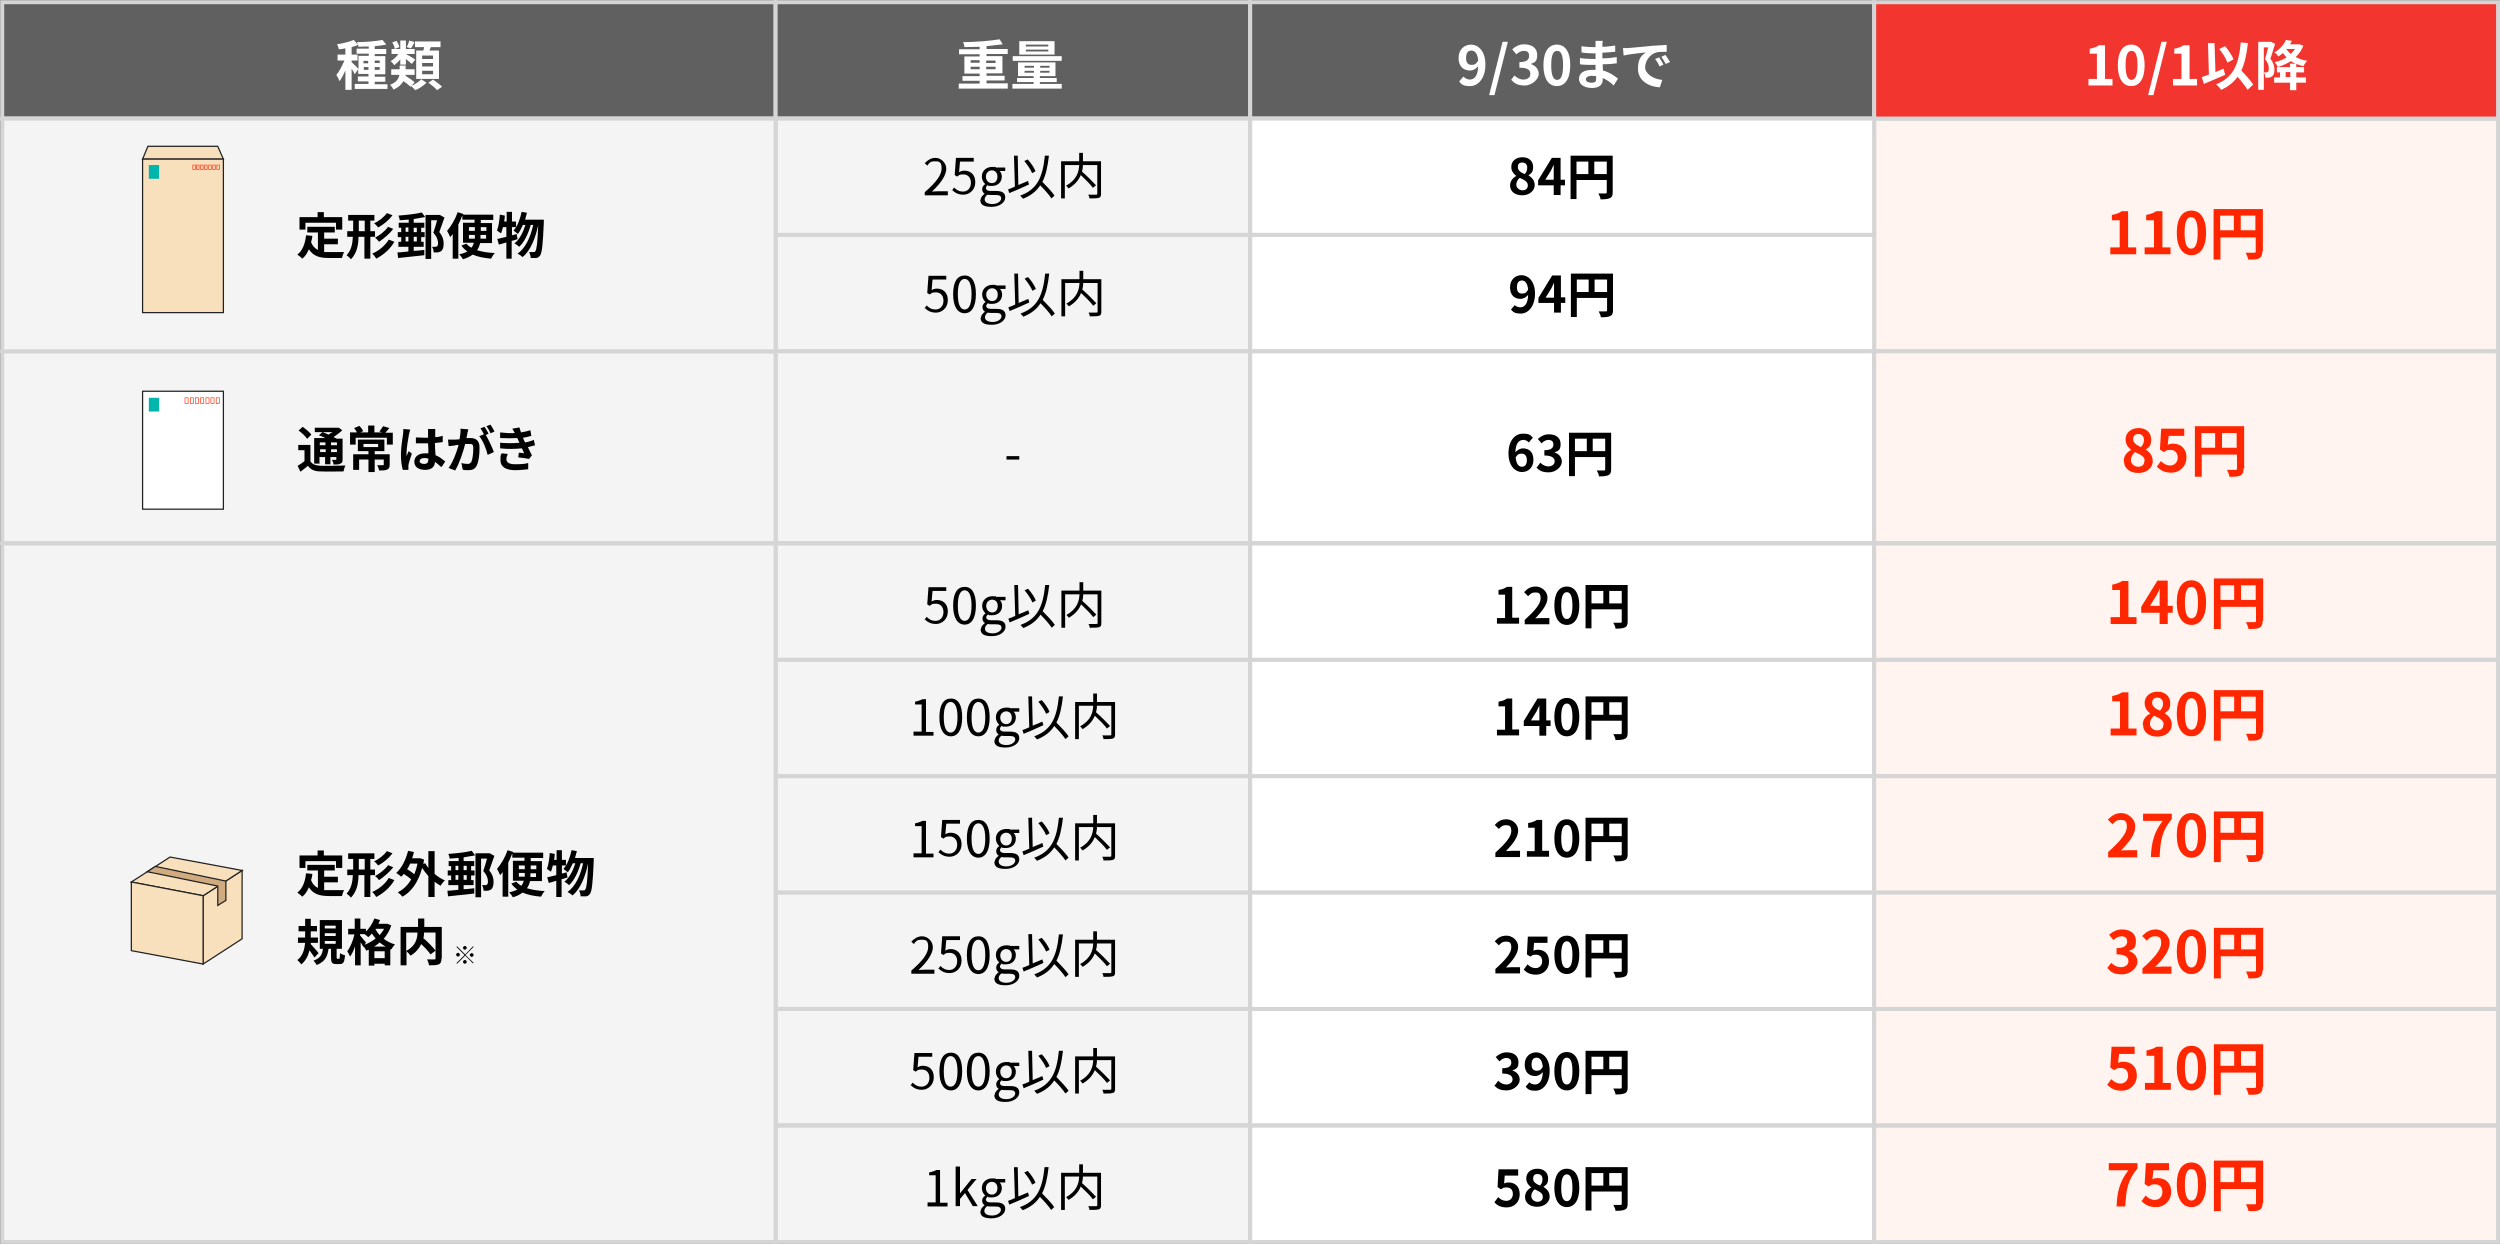 <?xml version="1.0" encoding="UTF-8"?>
<svg id="_レイヤー_1" data-name="レイヤー 1" xmlns="http://www.w3.org/2000/svg" version="1.1" viewBox="0 0 801.3 398.7">
  <rect x="0" y="0" width="801.3" height="398.7" fill="#333333" stroke="none"/>
  <defs>
    <style>
      .cls-1, .cls-2, .cls-3, .cls-4, .cls-5, .cls-6, .cls-7, .cls-8, .cls-9, .cls-10, .cls-11 {
        stroke-miterlimit: 10;
      }

      .cls-1, .cls-2, .cls-4 {
        fill: #f9e0bd;
      }

      .cls-1, .cls-4, .cls-6, .cls-7 {
        stroke: #222;
      }

      .cls-1, .cls-7 {
        stroke-width: .4px;
      }

      .cls-2 {
        stroke-width: .2px;
      }

      .cls-2, .cls-8 {
        stroke: #ff2600;
      }

      .cls-3 {
        fill: #f2352f;
      }

      .cls-3, .cls-5, .cls-9, .cls-10, .cls-11 {
        stroke: #d5d5d5;
        stroke-width: 1.3px;
      }

      .cls-4 {
        stroke-width: .4px;
      }

      .cls-5, .cls-6, .cls-12 {
        fill: #fff;
      }

      .cls-13 {
        fill: #000;
      }

      .cls-13, .cls-14, .cls-12, .cls-15 {
        stroke-width: 0px;
      }

      .cls-6 {
        stroke-width: .4px;
      }

      .cls-14 {
        fill: #00b5ac;
      }

      .cls-7 {
        fill: #d0ab80;
      }

      .cls-8 {
        fill: none;
        stroke-width: .2px;
      }

      .cls-9 {
        fill: #fff4ef;
      }

      .cls-10 {
        fill: #606060;
      }

      .cls-15 {
        fill: #ff2600;
      }

      .cls-11 {
        fill: #f4f4f4;
      }
    </style>
  </defs>
  <rect class="cls-9" x="600.7" y="38" width="200" height="74.6"/>
  <rect class="cls-10" x=".7" y=".7" width="247.9" height="37.3"/>
  <rect class="cls-10" x="248.6" y=".7" width="152.1" height="37.3"/>
  <rect class="cls-10" x="400.7" y=".7" width="200" height="37.3"/>
  <rect class="cls-3" x="600.7" y=".7" width="200" height="37.3"/>
  <rect class="cls-11" x="248.6" y="38" width="152.1" height="37.3"/>
  <rect class="cls-5" x="400.7" y="38" width="200" height="37.3"/>
  <rect class="cls-11" x="248.6" y="75.3" width="152.1" height="37.3"/>
  <rect class="cls-5" x="400.7" y="75.3" width="200" height="37.3"/>
  <rect class="cls-11" x="248.6" y="112.6" width="152.1" height="61.5"/>
  <rect class="cls-5" x="400.7" y="112.6" width="200" height="61.5"/>
  <rect class="cls-9" x="600.7" y="112.6" width="200" height="61.5"/>
  <rect class="cls-11" x=".7" y="112.6" width="247.9" height="61.5"/>
  <rect class="cls-6" x="45.7" y="125.4" width="25.9" height="37.8"/>
  <rect class="cls-11" x="248.6" y="174.2" width="152.1" height="37.3"/>
  <rect class="cls-5" x="400.7" y="174.2" width="200" height="37.3"/>
  <rect class="cls-9" x="600.7" y="174.2" width="200" height="37.3"/>
  <rect class="cls-11" x="248.6" y="211.5" width="152.1" height="37.3"/>
  <rect class="cls-5" x="400.7" y="211.5" width="200" height="37.3"/>
  <rect class="cls-9" x="600.7" y="211.5" width="200" height="37.3"/>
  <rect class="cls-11" x="248.6" y="248.8" width="152.1" height="37.3"/>
  <rect class="cls-5" x="400.7" y="248.8" width="200" height="37.3"/>
  <rect class="cls-9" x="600.7" y="248.8" width="200" height="37.3"/>
  <rect class="cls-11" x="248.6" y="286.1" width="152.1" height="37.3"/>
  <rect class="cls-5" x="400.7" y="286.1" width="200" height="37.3"/>
  <rect class="cls-9" x="600.7" y="286.1" width="200" height="37.3"/>
  <rect class="cls-11" x="248.6" y="323.4" width="152.1" height="37.3"/>
  <rect class="cls-5" x="400.7" y="323.4" width="200" height="37.3"/>
  <rect class="cls-9" x="600.7" y="323.4" width="200" height="37.3"/>
  <rect class="cls-11" x="248.6" y="360.8" width="152.1" height="37.3"/>
  <rect class="cls-5" x="400.7" y="360.8" width="200" height="37.3"/>
  <rect class="cls-9" x="600.7" y="360.8" width="200" height="37.3"/>
  <g>
    <path class="cls-12" d="M124.2,26.9v1.6h-10.5v-1.6h4.4v-.8h-3.4v-1.6h3.4v-.8h-3.3v-1.5l-1.1,1.6c-.2-.5-.6-1.1-1-1.8v6.8h-2v-6.2c-.6,1.3-1.2,2.6-1.9,3.4-.2-.6-.6-1.4-1-2,1-1.1,1.9-3,2.6-4.6h-2.2v-1.9h2.5v-2c-.7.1-1.4.3-2.1.3-.1-.5-.3-1.2-.6-1.6,1.9-.3,4-.8,5.4-1.4l1.4,1.6c-.6.2-1.3.5-2.1.7v2.4h1.9v1.9h-1.9v.5c.5.4,1.8,1.8,2.2,2.2v-4.2h3.3v-.7h-3.9v-1.6h3.9v-.7c-1.1,0-2.2,0-3.3.1,0-.5-.3-1.1-.5-1.5,2.8,0,6.2-.3,8.2-.7l1.2,1.5c-1.1.2-2.4.4-3.7.5v.9h3.7v1.6h-3.7v.7h3.4v5.8h-3.4v.8h3.4v1.6h-3.4v.8h4.1ZM116.5,20.3h1.5v-.8h-1.5v.8ZM118.1,22.4v-.9h-1.5v.9h1.5ZM120.1,19.4v.8h1.6v-.8h-1.6ZM121.7,21.5h-1.6v.9h1.6v-.9Z"/>
    <path class="cls-12" d="M131.9,27.5c1.2-.5,2.5-1.4,3.1-2.1l1.7,1.1c-.9.9-2.3,1.9-3.6,2.4-.3-.4-.9-.9-1.3-1.3l-.2.2c-.5-.5-1.4-1.2-2.3-1.8-.6,1-1.5,2-3.2,2.7-.2-.5-.7-1.2-1.1-1.5,2.1-.8,2.8-2,3-3.2h-2.6v-1.8h2.7v-1.2h1.9v1.2h2.9v1.8h-2.9c0,.1,0,.2,0,.3,1,.6,2.3,1.5,2.9,2.1l-1,1.1ZM128.3,19c-.6.8-1.3,1.4-1.9,1.9-.3-.4-.8-1-1.2-1.3.9-.5,1.9-1.4,2.5-2.3h-2.2v-1.6h2.8v-2.7h1.8v2.7h2.8v1.6h-2.8c.7.4,2.5,1.4,3,1.8l-1.1,1.4c-.4-.4-1.2-1-1.9-1.6v1.8h-1.8v-1.6ZM126.5,15.6c0-.6-.4-1.4-.8-2l1.4-.5c.4.6.8,1.4.9,2l-1.5.6ZM132.9,13.4c-.4.8-.8,1.6-1.2,2.1l-1.3-.4c.3-.6.6-1.5.8-2.1l1.7.5ZM135.7,16.2c.1-.4.2-.7.2-1.1h-2.9v-1.8h8.2v1.8h-3.1c-.2.4-.3.8-.5,1.1h3.1v9.1h-7.3v-9.1h2.1ZM138.8,17.8h-3.5v1.1h3.5v-1.1ZM138.8,20.2h-3.5v1.1h3.5v-1.1ZM138.8,22.7h-3.5v1.1h3.5v-1.1ZM138.8,25.5c.9.6,2.2,1.6,2.9,2.3l-1.6,1.1c-.6-.7-1.8-1.7-2.8-2.4l1.5-1Z"/>
    <path class="cls-12" d="M323,26.8v1.6h-15.7v-1.6h6.7v-.9h-5.5v-1.5h5.5v-.8h-4.9v-5.5h4.9v-.7h-6.6v-1.6h6.6v-.8c-1.7,0-3.4.1-4.9.1,0-.5-.2-1.2-.4-1.6,4,0,8.7-.4,11.7-.9l1,1.6c-1.5.2-3.3.4-5.2.6v.9h6.8v1.6h-6.8v.7h5.1v5.5h-5.1v.8h5.8v1.5h-5.8v.9h6.9ZM311.1,20.1h2.9v-.8h-2.9v.8ZM314,22.2v-.8h-2.9v.8h2.9ZM316.1,19.4v.8h3v-.8h-3ZM319.1,21.4h-3v.8h3v-.8Z"/>
    <path class="cls-12" d="M340.3,26.9v1.5h-15.8v-1.5h6.8v-.6h-5.3v-1.3h5.3v-.6h-5v-4.4h12v4.4h-5v.6h5.4v1.3h-5.4v.6h6.9ZM340.3,19.5h-15.7v-1.5h15.7v1.5ZM338,17.5h-11.3v-4.3h11.3v4.3ZM328.4,21.7h3v-.6h-3v.6ZM331.4,23.3v-.6h-3v.6h3ZM336,14.3h-7.2v.6h7.2v-.6ZM336,15.9h-7.2v.6h7.2v-.6ZM336.4,21.1h-3v.6h3v-.6ZM336.4,22.7h-3v.6h3v-.6Z"/>
    <path class="cls-12" d="M469.1,24.6c.5.5,1.3.9,2,.9,1.4,0,2.6-1.1,2.7-4.3-.7.9-1.7,1.4-2.6,1.4-2.1,0-3.7-1.3-3.7-4s1.8-4.3,4-4.3,4.6,1.9,4.6,6.4-2.4,6.9-4.9,6.9-2.8-.7-3.5-1.5l1.3-1.5ZM473.8,19.4c-.2-2.3-1.1-3.2-2.2-3.2s-1.7.8-1.7,2.4.7,2.2,1.8,2.2,1.5-.4,2.1-1.4Z"/>
    <path class="cls-12" d="M481.6,13.4h1.7l-4.3,17.1h-1.7l4.3-17.1Z"/>
    <path class="cls-12" d="M484.2,25.8l1.2-1.6c.8.7,1.7,1.3,2.9,1.3s2.2-.6,2.2-1.8-.7-2-3.5-2v-1.8c2.4,0,3.1-.8,3.1-2s-.6-1.6-1.7-1.6c-.9,0-1.7.5-2.4,1.1l-1.3-1.6c1.1-1,2.3-1.6,3.8-1.6,2.5,0,4.2,1.2,4.2,3.4s-.8,2.4-2.1,2.9h0c1.5.5,2.6,1.6,2.6,3.2s-2.1,3.7-4.5,3.7-3.4-.8-4.3-1.8Z"/>
    <path class="cls-12" d="M494.7,20.9c0-4.4,1.7-6.6,4.3-6.6s4.3,2.2,4.3,6.6-1.7,6.7-4.3,6.7-4.3-2.3-4.3-6.7ZM501,20.9c0-3.6-.8-4.6-1.9-4.6s-1.9,1-1.9,4.6.8,4.7,1.9,4.7,1.9-1.1,1.9-4.7Z"/>
    <path class="cls-12" d="M517.2,27.4c-.9-.9-2.1-1.8-3.5-2.4,0,.2,0,.4,0,.6,0,1.5-1.1,2.6-3.4,2.6s-4.2-1-4.2-2.9,1.6-2.9,4.2-2.9.7,0,1.1,0c0-.5,0-1.1,0-1.6h-.9c-1,0-3,0-4.1-.2v-2c1,.2,3.2.3,4.2.3h.8v-1.8h-.8c-1.1,0-2.7-.1-3.7-.3v-2c1.1.2,2.7.3,3.7.3h.8v-.8c0-.3,0-.8,0-1.2h2.3c0,.3-.1.8-.1,1.2v.7c1.3,0,2.6-.2,4.1-.4v2c-1.1.1-2.5.2-4.1.3v1.8c1.7,0,3.2-.2,4.6-.4v2c-1.5.2-2.9.3-4.5.3,0,.6,0,1.3.1,2,2.2.6,3.8,1.8,4.8,2.6l-1.2,1.9ZM511.6,24.4c-.5,0-.9-.1-1.4-.1-1.2,0-1.9.5-1.9,1.1s.6,1.1,1.8,1.1,1.5-.3,1.5-1.3,0-.4,0-.7Z"/>
    <path class="cls-12" d="M521.9,15.4c1.4-.1,4.3-.4,7.4-.7,1.8-.1,3.6-.2,4.9-.3v2.2c-.9,0-2.4,0-3.3.2-2.1.6-3.6,2.8-3.6,4.8s2.6,3.8,5.5,4l-.8,2.4c-3.6-.2-7-2.2-7-5.9s1.4-4.4,2.5-5.3c-1.5.2-5.1.5-7.1,1l-.2-2.4c.7,0,1.4,0,1.7,0ZM533.2,20.7l-1.3.6c-.4-1-.8-1.6-1.4-2.4l1.3-.5c.4.6,1.1,1.7,1.4,2.4ZM535.2,19.9l-1.3.6c-.5-.9-.9-1.6-1.4-2.3l1.3-.6c.4.6,1.1,1.6,1.5,2.3Z"/>
    <path class="cls-12" d="M669.3,25.3h2.8v-8.1h-2.3v-1.6c1.3-.2,2.2-.6,3-1.1h1.9v10.8h2.4v2.1h-7.7v-2.1Z"/>
    <path class="cls-12" d="M678.8,20.9c0-4.4,1.7-6.6,4.3-6.6s4.3,2.2,4.3,6.6-1.7,6.7-4.3,6.7-4.3-2.3-4.3-6.7ZM685.1,20.9c0-3.6-.8-4.6-1.9-4.6s-1.9,1-1.9,4.6.8,4.7,1.9,4.7,1.9-1.1,1.9-4.7Z"/>
    <path class="cls-12" d="M692.8,13.4h1.7l-4.3,17.1h-1.7l4.3-17.1Z"/>
    <path class="cls-12" d="M696.4,25.3h2.8v-8.1h-2.3v-1.6c1.3-.2,2.2-.6,3-1.1h1.9v10.8h2.4v2.1h-7.7v-2.1Z"/>
    <path class="cls-12" d="M713.2,24c-2.3,1-4.9,2.1-6.8,2.9l-.7-2.2c.7-.2,1.4-.5,2.3-.8l-.3-10.1h2.1c0,0,.3,9.3.3,9.3.9-.4,1.7-.7,2.6-1.1l.5,2ZM720.4,28.8c-.6-1.1-2-2.7-3.2-4.2-1.3,1.8-3,3.2-5.3,4.2-.3-.5-1.1-1.4-1.6-1.8,5.5-2.1,7.3-6.3,7.9-13.4l2.3.2c-.4,3.6-1,6.4-2.1,8.8,1.4,1.5,3,3.2,3.8,4.5l-1.8,1.7ZM713.9,20c-.4-1.2-1.5-3-2.6-4.3l1.9-.9c1.1,1.3,2.2,3,2.7,4.2l-2,1.1Z"/>
    <path class="cls-12" d="M729.2,14.1c-.5,1.5-1,3.4-1.5,4.7,1,1.3,1.3,2.5,1.3,3.5s-.2,1.8-.8,2.2c-.3.2-.6.3-1,.4-.3,0-.7,0-1.1,0,0-.5-.2-1.3-.5-1.7.3,0,.6,0,.8,0,.2,0,.3,0,.5-.2.2-.1.3-.5.3-1,0-.8-.2-1.9-1.2-3,.3-1.1.7-2.6,1-3.8h-1.4v13.6h-1.8v-15.4h4.1c0,0,1.4.7,1.4.7ZM738.3,14.6c-.6,1.5-1.4,2.7-2.5,3.7,1.1.5,2.3,1,3.7,1.2-.4.4-.9,1.1-1.2,1.7-.8-.2-1.6-.4-2.3-.7v1h2.5v1.7h-2.5v1.6h3.1v1.7h-3.1v2.4h-2v-2.4h-5.1v-1.7h1.9v-1.6h-1v-1.7h4.2v-1.1h1.8c-.6-.2-1.1-.5-1.5-.8-1.3.8-2.7,1.4-4.2,1.9-.2-.5-.7-1.2-1-1.6,1.4-.3,2.7-.8,3.8-1.5-.4-.4-.8-.9-1.2-1.4-.4.4-.9.7-1.4,1.1-.3-.4-.9-1.1-1.3-1.3,1.9-1.1,3.1-2.7,3.7-4l1.9.3c-.2.4-.4.8-.6,1.1h3.1c0,0,1.3.5,1.3.5ZM734.1,23.1h-1.5v1.6h1.5v-1.6ZM732.8,15.7c.4.6.9,1.1,1.4,1.6.5-.5,1-1,1.4-1.6h-2.8Z"/>
  </g>
  <rect class="cls-11" x=".7" y="38" width="247.9" height="74.6"/>
  <g>
    <path class="cls-13" d="M103.9,80.8c.6,0,1.2,0,1.8,0s3.5,0,4.6,0c-.3.5-.6,1.4-.7,1.9h-4c-3,0-5.1-.5-6.6-2.8-.5,1.2-1.2,2.3-2.1,3-.3-.3-1.1-1-1.6-1.3,1.7-1.3,2.5-3.5,2.8-6.2l2,.2c0,.7-.2,1.4-.4,2,.5,1.3,1.2,2,2.2,2.5v-5.6h-3.4v-1.8h8.8v1.8h-3.4v2h4.4v1.8h-4.4v2.4ZM97.9,73.6h-1.9v-4h5.8v-1.6h2v1.6h5.9v4h-2v-2.2h-9.8v2.2Z"/>
    <path class="cls-13" d="M118.7,75.9v7h-1.9v-7h-1.9c0,2.6-.5,5.2-2.4,7.2-.3-.4-1-1-1.4-1.3,1.5-1.6,1.9-3.7,2-5.9h-1.8v-1.8h1.9v-3.4h-1.6v-1.8h8.4v1.8h-1.3v3.4h1.5v1.8h-1.5ZM116.9,74.1v-3.4h-1.9v3.4h1.9ZM126.4,77.5c-1.3,2.3-3.5,4.2-5.8,5.4-.3-.5-.8-1.2-1.3-1.6,2.1-.9,4.2-2.6,5.3-4.5l1.8.7ZM125.8,69c-1.2,1.6-2.9,3-4.6,3.9-.3-.4-.8-1-1.3-1.3,1.5-.7,3.2-2,4.1-3.3l1.8.7ZM126.1,73.3c-1.2,1.6-3,3.1-4.6,4.2-.3-.4-.8-1-1.3-1.3,1.5-.8,3.3-2.2,4.2-3.5l1.7.7Z"/>
    <path class="cls-13" d="M136.1,69.6c-1,.2-2.2.4-3.5.6v1.2h3.4v1.6h-1v1.4h1.1v1.6h-1.1v1.5h.8v1.6h-3.2v1.3c1.1,0,2.3-.2,3.4-.3v1.7c-3,.3-6.2.7-8.4.9l-.2-1.8c1,0,2.2-.2,3.5-.3v-1.5h-3.2v-1.6h.9v-1.5h-1.1v-1.6h1.1v-1.4h-.8v-1.6h3.2v-1c-1,0-2,.2-2.9.2,0-.4-.2-1.1-.4-1.5,2.6-.2,5.6-.5,7.5-1l1.1,1.5ZM130,74.3h.9v-1.4h-.9v1.4ZM130.9,77.4v-1.5h-.9v1.5h.9ZM132.6,73v1.4h1v-1.4h-1ZM133.6,75.9h-1v1.5h1v-1.5ZM142.5,69.6c-.5,1.5-1.2,3.3-1.7,4.8,1.2,1.4,1.4,2.7,1.4,3.7,0,1.2-.3,2-.8,2.4-.3.2-.7.3-1.1.4-.4,0-.9,0-1.3,0,0-.5-.2-1.3-.5-1.8.4,0,.7,0,.9,0,.2,0,.4,0,.6-.1.3-.2.4-.5.4-1.1,0-.8-.3-2-1.5-3.3.4-1.2.9-2.8,1.2-4h-1.9v12.4h-1.8v-14.1h4.6c0,0,1.4.8,1.4.8Z"/>
    <path class="cls-13" d="M153.9,77.9c-.2.8-.5,1.6-1,2.3,1.6.5,3.5.8,5.7.9-.4.4-.9,1.2-1.2,1.8-2.3-.2-4.3-.6-5.9-1.3-.8.6-1.8,1.1-3.1,1.5-.2-.4-.8-1.2-1.2-1.6,1.1-.2,1.9-.5,2.6-.9-.7-.5-1.4-1.1-1.9-1.9l1.6-.6c.4.5,1,1,1.6,1.3.4-.5.6-1,.8-1.6h-3.5v-6.4h3.7v-1h-3.9v-1.4c-.4,1-.8,2-1.3,3v10.9h-1.8v-7.9c-.3.4-.5.7-.8,1-.2-.5-.7-1.5-1-2,1.3-1.5,2.6-3.7,3.4-6l1.8.6v.2c0,0,9.6,0,9.6,0v1.7h-4v1h3.6v6.4h-3.8ZM150.3,74h1.9v-1.2h-1.9v1.2ZM152.2,76.5c0-.2,0-.4,0-.6v-.6h-1.9v1.2h1.9ZM155.8,75.3h-1.8v.6c0,.2,0,.4,0,.6h1.8v-1.2ZM154.1,72.8v1.2h1.8v-1.2h-1.8Z"/>
    <path class="cls-13" d="M165.7,76.7c-.6.2-1.1.4-1.7.5v5.7h-1.7v-5.2c-.9.3-1.7.5-2.4.7l-.5-1.8c.8-.2,1.8-.4,2.9-.7v-3.1h-1.1c-.2.8-.4,1.5-.6,2-.3-.2-1-.7-1.3-.9.5-1.3.8-3.3.9-5.1l1.6.3c0,.6-.1,1.3-.2,1.9h.8v-3.1h1.7v3.1h1.3v1.8h-1.3v2.6l1.5-.4.3,1.7ZM174.3,70.5s0,.6,0,.9c-.3,7.1-.6,9.7-1.2,10.5-.4.5-.7.7-1.2.8-.4,0-1.1,0-1.8,0,0-.5-.2-1.3-.5-1.9.6,0,1.1,0,1.4,0s.4,0,.6-.3c.4-.5.7-2.7.9-8.4h0c-.8,4-2.4,8.2-5,10.3-.4-.4-1-.8-1.6-1.1,2.6-1.8,4.2-5.5,5-9.2h-.8c-.7,2.6-2,5.5-3.7,7-.4-.4-1-.8-1.5-1.1,1.6-1.2,2.8-3.6,3.5-5.9h-.8c-.5,1.1-1,2.1-1.6,2.9-.3-.3-1.1-.8-1.4-1.1,1.3-1.4,2.1-3.7,2.6-6l1.7.3c-.2.7-.4,1.5-.6,2.2h6Z"/>
  </g>
  <g>
    <path class="cls-13" d="M99.4,147.7c.6,1.1,1.7,1.5,3.4,1.6,1.9,0,5.7,0,7.9-.1-.2.4-.5,1.3-.6,1.9-2,0-5.4.1-7.3,0-1.9,0-3.2-.5-4.1-1.8-.7.6-1.5,1.2-2.4,1.9l-.9-1.9c.7-.4,1.5-.9,2.2-1.5v-3.5h-2v-1.7h3.9v5.1ZM98.4,140.6c-.5-.8-1.7-1.9-2.7-2.6l1.3-1.2c1,.7,2.2,1.7,2.8,2.5l-1.4,1.4ZM102.5,148.6h-1.8v-8.2h3.6c-.7-.3-1.5-.7-2.1-.9l1.2-1c.6.2,1.2.5,1.9.8.4-.3.9-.6,1.3-.8h-5.7v-1.4h7.7c0,0,1.1.8,1.1.8-.8.8-1.8,1.5-2.8,2.2.4.2.7.3,1,.5h1.9v6.6c0,.8-.1,1.2-.7,1.4-.5.3-1.2.3-2.2.3,0-.5-.3-1.1-.5-1.5.5,0,1.1,0,1.2,0,.2,0,.2,0,.2-.2v-.7h-1.9v2.3h-1.7v-2.3h-1.8v2.4ZM102.5,141.8v.9h1.8v-.9h-1.8ZM104.4,144.9v-.9h-1.8v.9h1.8ZM108,141.8h-1.9v.9h1.9v-.9ZM108,144.9v-.9h-1.9v.9h1.9Z"/>
    <path class="cls-13" d="M125.9,138.6v3.9h-1.9v-2.2h-10v2.2h-1.8v-3.9h2.2c-.2-.5-.6-1-.9-1.4l1.7-.7c.5.5,1,1.2,1.2,1.7l-.9.4h2.5v-2.2h2v2.2h2.5l-.9-.3c.4-.5.9-1.2,1.2-1.7l2,.6c-.5.6-.9,1.1-1.3,1.5h2.4ZM124.9,148.9c0,.9-.2,1.3-.8,1.6-.6.3-1.5.3-2.6.3,0-.5-.4-1.2-.6-1.7.7,0,1.6,0,1.8,0s.3,0,.3-.2v-1.6h-2.9v4h-2v-4h-3v3.3h-1.9v-5h4.9v-1h-3.4v-3.7h8.5v3.7h-3.1v1h4.8v3.3ZM116.5,143.3h4.7v-1h-4.7v1Z"/>
    <path class="cls-13" d="M131.5,137.7c-.1.3-.3,1.1-.4,1.4-.2,1.1-.8,4.5-.8,6.1s0,.7,0,1c.2-.6.5-1.1.7-1.6l1,.8c-.4,1.3-1,2.9-1.1,3.8,0,.2,0,.6,0,.7,0,.2,0,.4,0,.7h-1.8c-.3-1-.6-2.8-.6-4.9s.5-5.4.7-6.6c0-.4.1-1.1.1-1.6l2.2.2ZM141.3,149.6c-.7-.6-1.3-1.2-1.9-1.6,0,1.5-1,2.6-3.1,2.6s-3.5-.9-3.5-2.6,1.4-2.7,3.5-2.7.7,0,1,0c0-1,0-2.1-.1-3.2-.4,0-.8,0-1.1,0-.9,0-1.8,0-2.8,0v-1.9c.9,0,1.8.1,2.8.1s.8,0,1.1,0c0-.8,0-1.4,0-1.8,0-.2,0-.7,0-1h2.3c0,.3,0,.7,0,1,0,.4,0,.9,0,1.6.9,0,1.7-.2,2.4-.4v2c-.8.1-1.6.2-2.5.3,0,1.5.1,2.8.2,3.9,1.3.5,2.3,1.4,3.1,2l-1.1,1.7ZM137.3,147c-.4-.1-.8-.2-1.3-.2-.9,0-1.5.4-1.5,1s.6.9,1.5.9,1.3-.5,1.3-1.4v-.3Z"/>
    <path class="cls-13" d="M150.1,137.5c0,.4-.2.9-.3,1.3,0,.5-.2,1.1-.3,1.6.5,0,1,0,1.3,0,1.7,0,2.9.8,2.9,3s-.2,4.4-.9,5.8c-.5,1.1-1.4,1.5-2.6,1.5s-1.4,0-1.9-.2l-.4-2.1c.6.2,1.5.3,2,.3s.9-.2,1.2-.7c.4-.9.6-2.8.6-4.3s-.5-1.4-1.5-1.4-.6,0-1.1,0c-.6,2.4-1.8,6.1-3.2,8.5l-2.1-.8c1.5-2.1,2.6-5.2,3.2-7.4-.6,0-1.1.1-1.4.2-.4,0-1.3.2-1.8.2l-.2-2.1c.6,0,1.1,0,1.7,0,.5,0,1.2,0,2-.1.2-1.2.4-2.4.3-3.4l2.4.2ZM155.7,139.4c.9,1.5,2.1,4.1,2.6,5.5l-2,.9c-.4-1.8-1.5-4.6-2.7-6l1.5-.6c-.3-.6-.7-1.4-1.1-1.9l1.3-.5c.4.6,1,1.6,1.3,2.2l-.8.4ZM157.2,138.8c-.3-.7-.8-1.6-1.3-2.2l1.3-.5c.4.6,1,1.6,1.3,2.2l-1.3.6Z"/>
    <path class="cls-13" d="M171.6,142.7c-.7.2-1.5.4-2.4.6.4.8.8,1.8,1.3,2.6l-.9,1.2c-.9-.2-2.4-.4-3.5-.5l.2-1.5c.6,0,1.2.1,1.7.2l-.7-1.6c-2,.2-4.6.3-7,0v-1.8c2.3.2,4.4.2,6.2,0l-.3-.6-.4-.9c-1.6.1-3.5.1-5.5,0v-1.8c1.7.2,3.3.3,4.7.2h0c-.3-.6-.5-.9-.8-1.4l2.3-.4c.1.5.3,1,.5,1.6,1.1-.2,2.1-.4,3-.7l.3,1.8c-.8.2-1.7.5-2.7.6l.3.7.4.8c1.2-.2,2.1-.5,2.8-.8l.4,1.8ZM162.7,145.6c-.2.5-.4,1.2-.4,1.5,0,1,.7,1.7,2.8,1.7s3.1-.1,4.2-.4v2c-.9.1-2.6.3-4.1.3-3,0-4.8-1-4.8-3.2s.2-1.6.4-2.2l2,.2Z"/>
  </g>
  <rect class="cls-11" x=".7" y="174.2" width="247.9" height="223.9"/>
  <g>
    <path class="cls-13" d="M103.9,285.3c.6,0,1.2,0,1.8,0s3.5,0,4.6,0c-.3.5-.6,1.4-.7,1.9h-4c-3,0-5.1-.5-6.6-2.8-.5,1.2-1.2,2.3-2.1,3-.3-.3-1.1-1-1.6-1.3,1.7-1.3,2.5-3.5,2.8-6.2l2,.2c0,.7-.2,1.4-.4,2,.5,1.3,1.2,2,2.2,2.5v-5.6h-3.4v-1.8h8.8v1.8h-3.4v2h4.4v1.8h-4.4v2.4ZM97.9,278.2h-1.9v-4h5.8v-1.6h2v1.6h5.9v4h-2v-2.2h-9.8v2.2Z"/>
    <path class="cls-13" d="M118.7,280.5v7h-1.9v-7h-1.9c0,2.6-.5,5.2-2.4,7.2-.3-.4-1-1-1.4-1.3,1.5-1.6,1.9-3.7,2-5.9h-1.8v-1.8h1.9v-3.4h-1.6v-1.8h8.4v1.8h-1.3v3.4h1.5v1.8h-1.5ZM116.9,278.7v-3.4h-1.9v3.4h1.9ZM126.4,282.1c-1.3,2.3-3.5,4.2-5.8,5.4-.3-.5-.8-1.2-1.3-1.6,2.1-.9,4.2-2.6,5.3-4.5l1.8.7ZM125.8,273.5c-1.2,1.6-2.9,3-4.6,3.9-.3-.4-.8-1-1.3-1.3,1.5-.7,3.2-2,4.1-3.3l1.8.7ZM126.1,277.9c-1.2,1.6-3,3.1-4.6,4.2-.3-.4-.8-1-1.3-1.3,1.5-.8,3.3-2.2,4.2-3.5l1.7.7Z"/>
    <path class="cls-13" d="M139.3,280.1c1,.9,2.2,1.6,3.3,2.1-.5.4-1.1,1.2-1.4,1.7-.7-.4-1.3-.8-1.9-1.3v4.9h-2v-6.7c-.7-.8-1.4-1.7-2-2.6-1.2,4.5-3.4,7.6-6.3,9.2-.3-.4-1.1-1.1-1.5-1.4,1.8-.9,3.2-2.3,4.3-4.1-.6-.6-1.6-1.3-2.4-1.8-.3.4-.5.7-.8.9-.3-.3-1.1-.9-1.6-1.2,1.8-1.6,3.1-4.3,3.8-7.1l1.9.4c-.2.7-.4,1.3-.6,2h2.6c0,0,1.2.4,1.2.4,0,.5-.2.9-.2,1.4l.6-.2c.3.5.6,1,1,1.5v-5.4h2v7.4ZM131.5,276.7c-.3.7-.6,1.3-1,1.9.8.5,1.6,1,2.3,1.6.4-1,.8-2.2,1-3.4h-2.3Z"/>
    <path class="cls-13" d="M152.1,274.2c-1,.2-2.2.4-3.5.6v1.2h3.4v1.6h-1v1.4h1.1v1.6h-1.1v1.5h.8v1.6h-3.2v1.3c1.1,0,2.3-.2,3.4-.3v1.7c-3,.3-6.2.7-8.4.9l-.2-1.8c1,0,2.2-.2,3.5-.3v-1.5h-3.2v-1.6h.9v-1.5h-1.1v-1.6h1.1v-1.4h-.8v-1.6h3.2v-1c-1,0-2,.2-2.9.2,0-.4-.2-1.1-.4-1.5,2.6-.2,5.6-.5,7.5-1l1.1,1.5ZM146,278.9h.9v-1.4h-.9v1.4ZM146.9,282v-1.5h-.9v1.5h.9ZM148.6,277.5v1.4h1v-1.4h-1ZM149.6,280.5h-1v1.5h1v-1.5ZM158.5,274.2c-.5,1.5-1.2,3.3-1.7,4.8,1.2,1.4,1.4,2.7,1.4,3.7,0,1.2-.3,2-.8,2.4-.3.2-.7.3-1.1.4-.4,0-.9,0-1.3,0,0-.5-.2-1.3-.5-1.8.4,0,.7,0,.9,0,.2,0,.4,0,.6-.1.3-.2.4-.5.4-1.1,0-.8-.3-2-1.5-3.3.4-1.2.9-2.8,1.2-4h-1.9v12.4h-1.8v-14.1h4.6c0,0,1.4.8,1.4.8Z"/>
    <path class="cls-13" d="M169.9,282.4c-.2.8-.5,1.6-1,2.3,1.6.5,3.5.8,5.7.9-.4.4-.9,1.2-1.2,1.8-2.3-.2-4.3-.6-5.9-1.3-.8.6-1.8,1.1-3.1,1.5-.2-.4-.8-1.2-1.2-1.6,1.1-.2,1.9-.5,2.6-.9-.7-.5-1.4-1.1-1.9-1.9l1.6-.6c.4.5,1,1,1.6,1.3.4-.5.6-1,.8-1.6h-3.5v-6.4h3.7v-1h-3.9v-1.4c-.4,1-.8,2-1.3,3v10.9h-1.8v-7.9c-.3.4-.5.7-.8,1-.2-.5-.7-1.5-1-2,1.3-1.5,2.6-3.7,3.4-6l1.8.6v.2c0,0,9.6,0,9.6,0v1.7h-4v1h3.6v6.4h-3.8ZM166.3,278.6h1.9v-1.2h-1.9v1.2ZM168.2,281c0-.2,0-.4,0-.6v-.6h-1.9v1.2h1.9ZM171.8,279.9h-1.8v.6c0,.2,0,.4,0,.6h1.8v-1.2ZM170.1,277.4v1.2h1.8v-1.2h-1.8Z"/>
    <path class="cls-13" d="M181.7,281.3c-.6.2-1.1.4-1.7.5v5.7h-1.7v-5.2c-.9.3-1.7.5-2.4.7l-.5-1.8c.8-.2,1.8-.4,2.9-.7v-3.1h-1.1c-.2.8-.4,1.5-.6,2-.3-.2-1-.7-1.3-.9.5-1.3.8-3.3.9-5.1l1.6.3c0,.6-.1,1.3-.2,1.9h.8v-3.1h1.7v3.1h1.3v1.8h-1.3v2.6l1.5-.4.3,1.7ZM190.3,275.1s0,.6,0,.9c-.3,7.1-.6,9.7-1.2,10.5-.4.5-.7.7-1.2.8-.4,0-1.1,0-1.8,0,0-.5-.2-1.3-.5-1.9.6,0,1.1,0,1.4,0s.4,0,.6-.3c.4-.5.7-2.7.9-8.4h0c-.8,4-2.4,8.2-5,10.3-.4-.4-1-.8-1.6-1.1,2.6-1.8,4.2-5.5,5-9.2h-.8c-.7,2.6-2,5.5-3.7,7-.4-.4-1-.8-1.5-1.1,1.6-1.2,2.8-3.6,3.5-5.9h-.8c-.5,1.1-1,2.1-1.6,2.9-.3-.3-1.1-.8-1.4-1.1,1.3-1.4,2.1-3.7,2.6-6l1.7.3c-.2.7-.4,1.5-.6,2.2h6Z"/>
  </g>
  <g>
    <path class="cls-13" d="M100.8,306.9c-.4-.6-1-1.5-1.6-2.3-.4,1.7-1.2,3.3-2.6,4.5-.3-.4-.9-1-1.3-1.4,1.8-1.3,2.3-3.5,2.5-5.5h-2.3v-1.7h2.3v-2h-2.1v-1.7h2.1v-2.3h1.8v2.3h2v1.7h-2v2h2.3v1.7h-2.3v.4c.6.7,2.2,2.4,2.5,2.9l-1.3,1.4ZM108.6,307.4c.3,0,.3-.2.4-1.9.4.3,1.1.6,1.6.7-.2,2.3-.6,2.8-1.7,2.8h-1.1c-1.4,0-1.7-.5-1.7-2.1v-2.8h-.8c-.3,2.3-1,4.1-3.8,5.2-.2-.4-.7-1.1-1-1.4,2.3-.8,2.8-2.1,3-3.8h-1v-9.2h7.1v9.2h-1.7v2.7c0,.4,0,.5.3.5h.5ZM104.1,297.6h3.5v-.9h-3.5v.9ZM104.1,300h3.5v-.9h-3.5v.9ZM104.1,302.5h3.5v-.9h-3.5v.9Z"/>
    <path class="cls-13" d="M125.4,296.6c-.5,1.7-1.4,3.1-2.4,4.3,1,.8,2.2,1.4,3.6,1.8-.4.4-.9,1.1-1.2,1.6h-.3c0-.1,0,5.1,0,5.1h-1.8v-.5h-3.3v.6h-1.8v-5.1c-.3.1-.5.2-.8.3-.2-.4-.5-.9-.8-1.3v.2c-.3-.4-.7-1-1-1.6v7.4h-1.8v-6.1c-.4,1.3-1,2.5-1.6,3.3-.2-.5-.6-1.3-.9-1.7,1-1.3,1.9-3.5,2.3-5.4h-2v-1.8h2.1v-3.3h1.8v3.3h1.8v.9c1.1-1.1,2.1-2.6,2.7-4.2l1.8.5c-.2.4-.3.8-.5,1.2h2.9c0,0,1.2.5,1.2.5ZM116.9,302.8c1.3-.5,2.5-1.2,3.5-2-.4-.5-.8-1-1.2-1.6-.4.5-.8.9-1.2,1.2-.2-.3-.7-.7-1.2-1h-1.4v.4c.4.5,1.6,1.9,1.9,2.3l-.5.8ZM123.6,303.4c-.7-.4-1.3-.8-1.9-1.3-.6.5-1.2.9-1.8,1.3h3.8ZM123.3,307.1v-2.2h-3.3v2.2h3.3ZM120.4,297.7v.2c.3.6.7,1.2,1.3,1.8.5-.6,1-1.2,1.4-2h-2.6Z"/>
    <path class="cls-13" d="M141.5,307.2c0,1-.2,1.6-.9,1.9-.7.3-1.7.3-3.1.3,0-.5-.4-1.4-.6-1.9.9,0,2,0,2.3,0,.3,0,.4,0,.4-.4v-8.2h-3.7c0,.6,0,1.2-.2,1.8,1.4,1.2,3.1,2.9,3.9,4l-1.6,1.2c-.6-.9-1.8-2.2-3-3.3-.6,1.3-1.7,2.7-3.4,3.7-.3-.4-.9-1.1-1.3-1.4v4.5h-1.9v-12.3h5.6v-2.7h2v2.7h5.6v10.1ZM130.2,304.8c3-1.6,3.6-3.9,3.6-5.9h-3.6v5.9Z"/>
  </g>
  <polygon class="cls-4" points="69.8 46.9 58.6 46.9 47.4 46.9 45.7 51 58.6 51 71.6 51 69.8 46.9"/>
  <rect class="cls-1" x="45.7" y="51" width="25.9" height="49.2"/>
  <rect class="cls-2" x="61.8" y="52.9" width=".8" height="1.4"/>
  <rect class="cls-14" x="47.7" y="52.9" width="3.3" height="4.4"/>
  <rect class="cls-14" x="47.7" y="127.5" width="3.3" height="4.4"/>
  <rect class="cls-2" x="63" y="52.9" width=".8" height="1.4"/>
  <rect class="cls-2" x="64.3" y="52.9" width=".8" height="1.4"/>
  <rect class="cls-2" x="65.6" y="52.9" width=".8" height="1.4"/>
  <rect class="cls-2" x="66.9" y="52.9" width=".8" height="1.4"/>
  <rect class="cls-2" x="68.2" y="52.9" width=".8" height="1.4"/>
  <rect class="cls-2" x="69.5" y="52.9" width=".8" height="1.4"/>
  <rect class="cls-8" x="59.3" y="127.5" width="1" height="1.8"/>
  <rect class="cls-8" x="61" y="127.5" width="1" height="1.8"/>
  <rect class="cls-8" x="62.6" y="127.5" width="1" height="1.8"/>
  <rect class="cls-8" x="64.3" y="127.5" width="1" height="1.8"/>
  <rect class="cls-8" x="66" y="127.5" width="1" height="1.8"/>
  <rect class="cls-8" x="67.6" y="127.5" width="1" height="1.8"/>
  <rect class="cls-8" x="69.3" y="127.5" width="1" height="1.8"/>
  <g>
    <polygon class="cls-1" points="65.1 287.1 65.1 309 77.6 300.9 77.6 279 65.1 287.1"/>
    <polygon class="cls-1" points="54.5 274.7 42.1 282.7 65.1 287.1 77.6 279 54.5 274.7"/>
    <polygon class="cls-1" points="65.1 309 42.1 304.7 42.1 282.7 65.1 287.1 65.1 309"/>
    <polygon class="cls-7" points="72.4 282.4 49.8 277.7 47.2 279.4 69.8 284 69.8 284 69.8 290.2 72.4 288.6 72.4 282.4 72.4 282.4 72.4 282.4"/>
  </g>
  <g>
    <path class="cls-13" d="M296.4,61.6c3.7-3.2,5.4-5.5,5.4-7.6s-.7-2.3-2.2-2.3-1.8.6-2.4,1.4l-.8-.8c1-1,2-1.7,3.5-1.7s3.4,1.4,3.4,3.5-1.8,4.7-4.6,7.3c.6,0,1.3-.1,1.9-.1h3.2v1.3h-7.4v-.9Z"/>
    <path class="cls-13" d="M305.1,61.1l.7-1c.7.7,1.5,1.3,2.9,1.3s2.5-1.1,2.5-2.8-1-2.7-2.4-2.7-1.3.2-2,.7l-.8-.5.4-5.5h5.7v1.2h-4.4l-.3,3.4c.5-.3,1-.5,1.7-.5,1.9,0,3.5,1.2,3.5,3.7s-1.9,4-3.8,4-2.9-.8-3.7-1.6Z"/>
    <path class="cls-13" d="M314.3,64.1c0-.7.5-1.4,1.3-2h0c-.5-.3-.8-.8-.8-1.5s.5-1.3,1-1.6h0c-.6-.5-1.1-1.4-1.1-2.4,0-1.9,1.5-3.1,3.3-3.1s.9.1,1.2.2h3v1.1h-1.8c.4.4.7,1,.7,1.8,0,1.9-1.4,3-3.2,3s-.9-.1-1.3-.3c-.3.3-.6.6-.6,1s.4.9,1.5.9h1.7c2,0,3,.6,3,2.1s-1.7,3-4.4,3-3.6-.8-3.6-2.3ZM320.9,63.6c0-.8-.6-1.1-1.8-1.1h-1.5c-.3,0-.7,0-1.1-.1-.6.4-.9,1-.9,1.5,0,.9.9,1.5,2.5,1.5s2.8-.9,2.8-1.8ZM319.7,56.6c0-1.3-.8-2-1.8-2s-1.9.8-1.9,2,.8,2.1,1.9,2.1,1.8-.8,1.8-2.1Z"/>
    <path class="cls-13" d="M329.9,59.1c-2.2,1-4.6,2.1-6.4,2.8l-.4-1.2c.6-.2,1.4-.5,2.2-.9l-.3-9.9h1.2s.2,9.4.2,9.4c1-.4,2.1-.9,3.1-1.3l.3,1.1ZM337,63.6c-.7-1.1-2.2-2.8-3.6-4.2-1.2,1.9-3,3.3-5.5,4.3-.2-.2-.7-.8-.9-1,5.5-2,7.2-5.9,7.9-12.8h1.3c-.4,3.5-1,6.3-2.1,8.4,1.4,1.4,3.1,3.2,3.9,4.4l-1,.9ZM330.8,55.5c-.4-1.1-1.5-2.7-2.5-3.9l1.1-.5c1.1,1.2,2.1,2.7,2.5,3.8l-1.1.6Z"/>
    <path class="cls-13" d="M352.9,62.1c0,.8-.2,1.2-.7,1.3-.6.2-1.6.2-3,.2,0-.3-.2-.9-.4-1.2,1.1,0,2.2,0,2.5,0,.3,0,.4-.1.4-.4v-9.1h-4.6c0,.7-.1,1.4-.3,2.1,1.6,1.4,3.5,3.3,4.5,4.4l-1,.8c-.8-1.1-2.4-2.7-3.9-4.1-.6,1.5-1.7,3-3.9,4.3-.2-.3-.6-.7-.8-.9,3.5-1.9,4.1-4.5,4.2-6.6h-4.6v10.7h-1.2v-11.9h5.8v-2.7h1.2v2.7h5.8v10.3Z"/>
  </g>
  <g>
    <path class="cls-13" d="M296.3,98.9l.7-1c.7.7,1.5,1.3,2.9,1.3s2.5-1.1,2.5-2.8-1-2.7-2.4-2.7-1.3.2-2,.7l-.8-.5.4-5.5h5.7v1.2h-4.4l-.3,3.4c.5-.3,1-.5,1.7-.5,1.9,0,3.5,1.2,3.5,3.7s-1.9,4-3.8,4-2.9-.8-3.7-1.6Z"/>
    <path class="cls-13" d="M305.5,94.3c0-4.1,1.4-6,3.7-6s3.6,2,3.6,6-1.4,6.1-3.6,6.1-3.7-2-3.7-6.1ZM311.4,94.3c0-3.4-.9-4.9-2.2-4.9s-2.2,1.4-2.2,4.9.9,4.9,2.2,4.9,2.2-1.5,2.2-4.9Z"/>
    <path class="cls-13" d="M314.4,101.9c0-.7.5-1.4,1.3-2h0c-.5-.3-.8-.8-.8-1.5s.5-1.3,1-1.6h0c-.6-.5-1.1-1.4-1.1-2.4,0-1.9,1.5-3.1,3.3-3.1s.9.1,1.2.2h3v1.1h-1.8c.4.4.7,1,.7,1.8,0,1.9-1.4,3-3.2,3s-.9-.1-1.3-.3c-.3.3-.6.6-.6,1s.4.9,1.5.9h1.7c2,0,3,.6,3,2.1s-1.7,3-4.4,3-3.6-.8-3.6-2.3ZM321,101.4c0-.8-.6-1.1-1.8-1.1h-1.5c-.3,0-.7,0-1.1-.1-.6.4-.9,1-.9,1.5,0,.9.9,1.5,2.5,1.5s2.8-.9,2.8-1.8ZM319.8,94.4c0-1.3-.8-2-1.8-2s-1.9.8-1.9,2,.8,2.1,1.9,2.1,1.8-.8,1.8-2.1Z"/>
    <path class="cls-13" d="M330,96.9c-2.2,1-4.6,2.1-6.4,2.8l-.4-1.2c.6-.2,1.4-.5,2.2-.9l-.3-9.9h1.2s.2,9.4.2,9.4c1-.4,2.1-.9,3.1-1.3l.3,1.1ZM337.1,101.4c-.7-1.1-2.2-2.8-3.6-4.2-1.2,1.9-3,3.3-5.5,4.3-.2-.2-.7-.8-.9-1,5.5-2,7.2-5.9,7.9-12.8h1.3c-.4,3.5-1,6.3-2.1,8.4,1.4,1.4,3.1,3.2,3.9,4.4l-1,.9ZM330.9,93.2c-.4-1.1-1.5-2.7-2.5-3.9l1.1-.5c1.1,1.2,2.1,2.7,2.5,3.8l-1.1.6Z"/>
    <path class="cls-13" d="M353,99.9c0,.8-.2,1.2-.7,1.3-.6.2-1.6.2-3,.2,0-.3-.2-.9-.4-1.2,1.1,0,2.2,0,2.5,0,.3,0,.4-.1.4-.4v-9.1h-4.6c0,.7-.1,1.4-.3,2.1,1.6,1.4,3.5,3.3,4.5,4.4l-1,.8c-.8-1.1-2.4-2.7-3.9-4.1-.6,1.5-1.7,3-3.9,4.3-.2-.3-.6-.7-.8-.9,3.5-1.9,4.1-4.5,4.2-6.6h-4.6v10.7h-1.2v-11.9h5.8v-2.7h1.2v2.7h5.8v10.3Z"/>
  </g>
  <path class="cls-13" d="M322.6,146.2h4.1v1.1h-4.1v-1.1Z"/>
  <g>
    <path class="cls-13" d="M296.3,198.7l.7-1c.7.7,1.5,1.3,2.9,1.3s2.5-1.1,2.5-2.8-1-2.7-2.4-2.7-1.3.2-2,.7l-.8-.5.4-5.5h5.7v1.2h-4.4l-.3,3.4c.5-.3,1-.5,1.7-.5,1.9,0,3.5,1.2,3.5,3.7s-1.9,4-3.8,4-2.9-.8-3.7-1.6Z"/>
    <path class="cls-13" d="M305.5,194.1c0-4.1,1.4-6,3.7-6s3.6,2,3.6,6-1.4,6.1-3.6,6.1-3.7-2-3.7-6.1ZM311.4,194.1c0-3.4-.9-4.9-2.2-4.9s-2.2,1.4-2.2,4.9.9,4.9,2.2,4.9,2.2-1.5,2.2-4.9Z"/>
    <path class="cls-13" d="M314.4,201.7c0-.7.5-1.4,1.3-2h0c-.5-.3-.8-.8-.8-1.5s.5-1.3,1-1.6h0c-.6-.5-1.1-1.4-1.1-2.4,0-1.9,1.5-3.1,3.3-3.1s.9.1,1.2.2h3v1.1h-1.8c.4.4.7,1,.7,1.8,0,1.9-1.4,3-3.2,3s-.9-.1-1.3-.3c-.3.3-.6.6-.6,1s.4.9,1.5.9h1.7c2,0,3,.6,3,2.1s-1.7,3-4.4,3-3.6-.8-3.6-2.3ZM321,201.2c0-.8-.6-1.1-1.8-1.1h-1.5c-.3,0-.7,0-1.1-.1-.6.4-.9,1-.9,1.5,0,.9.9,1.5,2.5,1.5s2.8-.9,2.8-1.8ZM319.8,194.2c0-1.3-.8-2-1.8-2s-1.9.8-1.9,2,.8,2.1,1.9,2.1,1.8-.8,1.8-2.1Z"/>
    <path class="cls-13" d="M330,196.7c-2.2,1-4.6,2.1-6.4,2.8l-.4-1.2c.6-.2,1.4-.5,2.2-.9l-.3-9.9h1.2s.2,9.4.2,9.4c1-.4,2.1-.9,3.1-1.3l.3,1.1ZM337.1,201.2c-.7-1.1-2.2-2.8-3.6-4.2-1.2,1.9-3,3.3-5.5,4.3-.2-.2-.7-.8-.9-1,5.5-2,7.2-5.9,7.9-12.8h1.3c-.4,3.5-1,6.3-2.1,8.4,1.4,1.4,3.1,3.2,3.9,4.4l-1,.9ZM330.9,193.1c-.4-1.1-1.5-2.7-2.5-3.9l1.1-.5c1.1,1.2,2.1,2.7,2.5,3.8l-1.1.6Z"/>
    <path class="cls-13" d="M353,199.7c0,.8-.2,1.2-.7,1.3-.6.2-1.6.2-3,.2,0-.3-.2-.9-.4-1.2,1.1,0,2.2,0,2.5,0,.3,0,.4-.1.4-.4v-9.1h-4.6c0,.7-.1,1.4-.3,2.1,1.6,1.4,3.5,3.3,4.5,4.4l-1,.8c-.8-1.1-2.4-2.7-3.9-4.1-.6,1.5-1.7,3-3.9,4.3-.2-.3-.6-.7-.8-.9,3.5-1.9,4.1-4.5,4.2-6.6h-4.6v10.7h-1.2v-11.9h5.8v-2.7h1.2v2.7h5.8v10.3Z"/>
  </g>
  <g>
    <path class="cls-13" d="M292.8,234.5h2.6v-8.7h-2.1v-.9c1-.2,1.8-.5,2.4-.8h1.1v10.5h2.4v1.2h-6.4v-1.2Z"/>
    <path class="cls-13" d="M301.1,229.9c0-4.1,1.4-6,3.7-6s3.6,2,3.6,6-1.4,6.1-3.6,6.1-3.7-2-3.7-6.1ZM306.9,229.9c0-3.4-.9-4.9-2.2-4.9s-2.2,1.4-2.2,4.9.9,4.9,2.2,4.9,2.2-1.5,2.2-4.9Z"/>
    <path class="cls-13" d="M309.9,229.9c0-4.1,1.4-6,3.7-6s3.6,2,3.6,6-1.4,6.1-3.6,6.1-3.7-2-3.7-6.1ZM315.8,229.9c0-3.4-.9-4.9-2.2-4.9s-2.2,1.4-2.2,4.9.9,4.9,2.2,4.9,2.2-1.5,2.2-4.9Z"/>
    <path class="cls-13" d="M318.8,237.4c0-.7.5-1.4,1.3-2h0c-.5-.3-.8-.8-.8-1.5s.5-1.3,1-1.6h0c-.6-.5-1.1-1.4-1.1-2.4,0-1.9,1.5-3.1,3.3-3.1s.9.1,1.2.2h3v1.1h-1.8c.4.4.7,1,.7,1.8,0,1.9-1.4,3-3.2,3s-.9-.1-1.3-.3c-.3.3-.6.6-.6,1s.4.9,1.5.9h1.7c2,0,3,.6,3,2.1s-1.7,3-4.4,3-3.6-.8-3.6-2.3ZM325.4,237c0-.8-.6-1.1-1.8-1.1h-1.5c-.3,0-.7,0-1.1-.1-.6.4-.9,1-.9,1.5,0,.9.9,1.5,2.5,1.5s2.8-.9,2.8-1.8ZM324.3,230c0-1.3-.8-2-1.8-2s-1.9.8-1.9,2,.8,2.1,1.9,2.1,1.8-.8,1.8-2.1Z"/>
    <path class="cls-13" d="M334.5,232.4c-2.2,1-4.6,2.1-6.4,2.8l-.4-1.2c.6-.2,1.4-.5,2.2-.9l-.3-9.9h1.2s.2,9.4.2,9.4c1-.4,2.1-.9,3.1-1.3l.3,1.1ZM341.5,236.9c-.7-1.1-2.2-2.8-3.6-4.2-1.2,1.9-3,3.3-5.5,4.3-.2-.2-.7-.8-.9-1,5.5-2,7.2-5.9,7.9-12.8h1.3c-.4,3.5-1,6.3-2.1,8.4,1.4,1.4,3.1,3.2,3.9,4.4l-1,.9ZM335.3,228.8c-.4-1.1-1.5-2.7-2.5-3.9l1.1-.5c1.1,1.2,2.1,2.7,2.5,3.8l-1.1.6Z"/>
    <path class="cls-13" d="M357.4,235.4c0,.8-.2,1.2-.7,1.3-.6.2-1.6.2-3,.2,0-.3-.2-.9-.4-1.2,1.1,0,2.2,0,2.5,0,.3,0,.4-.1.4-.4v-9.1h-4.6c0,.7-.1,1.4-.3,2.1,1.6,1.4,3.5,3.3,4.5,4.4l-1,.8c-.8-1.1-2.4-2.7-3.9-4.1-.6,1.5-1.7,3-3.9,4.3-.2-.3-.6-.7-.8-.9,3.5-1.9,4.1-4.5,4.2-6.6h-4.6v10.7h-1.2v-11.9h5.8v-2.7h1.2v2.7h5.8v10.3Z"/>
  </g>
  <g>
    <path class="cls-13" d="M292.8,273.5h2.6v-8.7h-2.1v-.9c1-.2,1.8-.5,2.4-.8h1.1v10.5h2.4v1.2h-6.4v-1.2Z"/>
    <path class="cls-13" d="M300.7,273.3l.7-1c.7.7,1.5,1.3,2.9,1.3s2.5-1.1,2.5-2.8-1-2.7-2.4-2.7-1.3.2-2,.7l-.8-.5.4-5.5h5.7v1.2h-4.4l-.3,3.4c.5-.3,1-.5,1.7-.5,1.9,0,3.5,1.2,3.5,3.7s-1.9,4-3.8,4-2.9-.8-3.7-1.6Z"/>
    <path class="cls-13" d="M309.9,268.8c0-4.1,1.4-6,3.7-6s3.6,2,3.6,6-1.4,6.1-3.6,6.1-3.7-2-3.7-6.1ZM315.8,268.8c0-3.4-.9-4.9-2.2-4.9s-2.2,1.4-2.2,4.9.9,4.9,2.2,4.9,2.2-1.5,2.2-4.9Z"/>
    <path class="cls-13" d="M318.8,276.3c0-.7.5-1.4,1.3-2h0c-.5-.3-.8-.8-.8-1.5s.5-1.3,1-1.6h0c-.6-.5-1.1-1.4-1.1-2.4,0-1.9,1.5-3.1,3.3-3.1s.9.1,1.2.2h3v1.1h-1.8c.4.4.7,1,.7,1.8,0,1.9-1.4,3-3.2,3s-.9-.1-1.3-.3c-.3.3-.6.6-.6,1s.4.9,1.5.9h1.7c2,0,3,.6,3,2.1s-1.7,3-4.4,3-3.6-.8-3.6-2.3ZM325.4,275.9c0-.8-.6-1.1-1.8-1.1h-1.5c-.3,0-.7,0-1.1-.1-.6.4-.9,1-.9,1.5,0,.9.9,1.5,2.5,1.5s2.8-.9,2.8-1.8ZM324.3,268.9c0-1.3-.8-2-1.8-2s-1.9.8-1.9,2,.8,2.1,1.9,2.1,1.8-.8,1.8-2.1Z"/>
    <path class="cls-13" d="M334.5,271.3c-2.2,1-4.6,2.1-6.4,2.8l-.4-1.2c.6-.2,1.4-.5,2.2-.9l-.3-9.9h1.2s.2,9.4.2,9.4c1-.4,2.1-.9,3.1-1.3l.3,1.1ZM341.5,275.8c-.7-1.1-2.2-2.8-3.6-4.2-1.2,1.9-3,3.3-5.5,4.3-.2-.2-.7-.8-.9-1,5.5-2,7.2-5.9,7.9-12.8h1.3c-.4,3.5-1,6.3-2.1,8.4,1.4,1.4,3.1,3.2,3.9,4.4l-1,.9ZM335.3,267.7c-.4-1.1-1.5-2.7-2.5-3.9l1.1-.5c1.1,1.2,2.1,2.7,2.5,3.8l-1.1.6Z"/>
    <path class="cls-13" d="M357.4,274.3c0,.8-.2,1.2-.7,1.3-.6.2-1.6.2-3,.2,0-.3-.2-.9-.4-1.2,1.1,0,2.2,0,2.5,0,.3,0,.4-.1.4-.4v-9.1h-4.6c0,.7-.1,1.4-.3,2.1,1.6,1.4,3.5,3.3,4.5,4.4l-1,.8c-.8-1.1-2.4-2.7-3.9-4.1-.6,1.5-1.7,3-3.9,4.3-.2-.3-.6-.7-.8-.9,3.5-1.9,4.1-4.5,4.2-6.6h-4.6v10.7h-1.2v-11.9h5.8v-2.7h1.2v2.7h5.8v10.3Z"/>
  </g>
  <g>
    <path class="cls-13" d="M292.1,311.1c3.7-3.2,5.4-5.5,5.4-7.6s-.7-2.3-2.2-2.3-1.8.6-2.4,1.4l-.8-.8c1-1,2-1.7,3.5-1.7s3.4,1.4,3.4,3.5-1.8,4.7-4.6,7.3c.6,0,1.3-.1,1.9-.1h3.2v1.3h-7.4v-.9Z"/>
    <path class="cls-13" d="M300.7,310.6l.7-1c.7.7,1.5,1.3,2.9,1.3s2.5-1.1,2.5-2.8-1-2.7-2.4-2.7-1.3.2-2,.7l-.8-.5.4-5.5h5.7v1.2h-4.4l-.3,3.4c.5-.3,1-.5,1.7-.5,1.9,0,3.5,1.2,3.5,3.7s-1.9,4-3.8,4-2.9-.8-3.7-1.6Z"/>
    <path class="cls-13" d="M309.9,306.1c0-4.1,1.4-6,3.7-6s3.6,2,3.6,6-1.4,6.1-3.6,6.1-3.7-2-3.7-6.1ZM315.8,306.1c0-3.4-.9-4.9-2.2-4.9s-2.2,1.4-2.2,4.9.9,4.9,2.2,4.9,2.2-1.5,2.2-4.9Z"/>
    <path class="cls-13" d="M318.8,313.6c0-.7.5-1.4,1.3-2h0c-.5-.3-.8-.8-.8-1.5s.5-1.3,1-1.6h0c-.6-.5-1.1-1.4-1.1-2.4,0-1.9,1.5-3.1,3.3-3.1s.9.1,1.2.2h3v1.1h-1.8c.4.4.7,1,.7,1.8,0,1.9-1.4,3-3.2,3s-.9-.1-1.3-.3c-.3.3-.6.6-.6,1s.4.9,1.5.9h1.7c2,0,3,.6,3,2.1s-1.7,3-4.4,3-3.6-.8-3.6-2.3ZM325.4,313.2c0-.8-.6-1.1-1.8-1.1h-1.5c-.3,0-.7,0-1.1-.1-.6.4-.9,1-.9,1.5,0,.9.9,1.5,2.5,1.5s2.8-.9,2.8-1.8ZM324.3,306.2c0-1.3-.8-2-1.8-2s-1.9.8-1.9,2,.8,2.1,1.9,2.1,1.8-.8,1.8-2.1Z"/>
    <path class="cls-13" d="M334.5,308.6c-2.2,1-4.6,2.1-6.4,2.8l-.4-1.2c.6-.2,1.4-.5,2.2-.9l-.3-9.9h1.2s.2,9.4.2,9.4c1-.4,2.1-.9,3.1-1.3l.3,1.1ZM341.5,313.2c-.7-1.1-2.2-2.8-3.6-4.2-1.2,1.9-3,3.3-5.5,4.3-.2-.2-.7-.8-.9-1,5.5-2,7.2-5.9,7.9-12.8h1.3c-.4,3.5-1,6.3-2.1,8.4,1.4,1.4,3.1,3.2,3.9,4.4l-1,.9ZM335.3,305c-.4-1.1-1.5-2.7-2.5-3.9l1.1-.5c1.1,1.2,2.1,2.7,2.5,3.8l-1.1.6Z"/>
    <path class="cls-13" d="M357.4,311.6c0,.8-.2,1.2-.7,1.3-.6.2-1.6.2-3,.2,0-.3-.2-.9-.4-1.2,1.1,0,2.2,0,2.5,0,.3,0,.4-.1.4-.4v-9.1h-4.6c0,.7-.1,1.4-.3,2.1,1.6,1.4,3.5,3.3,4.5,4.4l-1,.8c-.8-1.1-2.4-2.7-3.9-4.1-.6,1.5-1.7,3-3.9,4.3-.2-.3-.6-.7-.8-.9,3.5-1.9,4.1-4.5,4.2-6.6h-4.6v10.7h-1.2v-11.9h5.8v-2.7h1.2v2.7h5.8v10.3Z"/>
  </g>
  <g>
    <path class="cls-13" d="M291.8,348l.7-1c.7.7,1.5,1.3,2.9,1.3s2.5-1.1,2.5-2.8-1-2.7-2.4-2.7-1.3.2-2,.7l-.8-.5.4-5.5h5.7v1.2h-4.4l-.3,3.4c.5-.3,1-.5,1.7-.5,2,0,3.5,1.2,3.5,3.7s-1.9,4-3.8,4-2.9-.8-3.7-1.6Z"/>
    <path class="cls-13" d="M301.1,343.4c0-4.1,1.4-6,3.7-6s3.6,2,3.6,6-1.4,6.1-3.6,6.1-3.7-2-3.7-6.1ZM306.9,343.4c0-3.4-.9-4.9-2.2-4.9s-2.2,1.4-2.2,4.9.9,4.9,2.2,4.9,2.2-1.5,2.2-4.9Z"/>
    <path class="cls-13" d="M309.9,343.4c0-4.1,1.4-6,3.7-6s3.6,2,3.6,6-1.4,6.1-3.6,6.1-3.7-2-3.7-6.1ZM315.8,343.4c0-3.4-.9-4.9-2.2-4.9s-2.2,1.4-2.2,4.9.9,4.9,2.2,4.9,2.2-1.5,2.2-4.9Z"/>
    <path class="cls-13" d="M318.8,351c0-.7.5-1.4,1.3-2h0c-.5-.3-.8-.8-.8-1.5s.5-1.3,1-1.6h0c-.6-.5-1.1-1.4-1.1-2.4,0-1.9,1.5-3.1,3.3-3.1s.9.1,1.2.2h3v1.1h-1.8c.4.4.7,1,.7,1.8,0,1.9-1.4,3-3.2,3s-.9-.1-1.3-.3c-.3.3-.6.6-.6,1s.4.9,1.5.9h1.7c2,0,3,.6,3,2.1s-1.7,3-4.4,3-3.6-.8-3.6-2.3ZM325.4,350.5c0-.8-.6-1.1-1.8-1.1h-1.5c-.3,0-.7,0-1.1-.1-.6.4-.9,1-.9,1.5,0,.9.9,1.5,2.5,1.5s2.8-.9,2.8-1.8ZM324.3,343.5c0-1.3-.8-2-1.8-2s-1.9.8-1.9,2,.8,2.1,1.9,2.1,1.8-.8,1.8-2.1Z"/>
    <path class="cls-13" d="M334.5,346c-2.2,1-4.6,2.1-6.4,2.8l-.4-1.2c.6-.2,1.4-.5,2.2-.9l-.3-9.9h1.2s.2,9.4.2,9.4c1-.4,2.1-.9,3.1-1.3l.3,1.1ZM341.5,350.5c-.7-1.1-2.2-2.8-3.6-4.2-1.2,1.9-3,3.3-5.5,4.3-.2-.2-.7-.8-.9-1,5.5-2,7.2-5.9,7.9-12.8h1.3c-.4,3.5-1,6.3-2.1,8.4,1.4,1.4,3.1,3.2,3.9,4.4l-1,.9ZM335.3,342.3c-.4-1.1-1.5-2.7-2.5-3.9l1.1-.5c1.1,1.2,2.1,2.7,2.5,3.8l-1.1.6Z"/>
    <path class="cls-13" d="M357.4,349c0,.8-.2,1.2-.7,1.3-.6.2-1.6.2-3,.2,0-.3-.2-.9-.4-1.2,1.1,0,2.2,0,2.5,0,.3,0,.4-.1.4-.4v-9.1h-4.6c0,.7-.1,1.4-.3,2.1,1.6,1.4,3.5,3.3,4.5,4.4l-1,.8c-.8-1.1-2.4-2.7-3.9-4.1-.6,1.5-1.7,3-3.9,4.3-.2-.3-.6-.7-.8-.9,3.5-1.9,4.1-4.5,4.2-6.6h-4.6v10.7h-1.2v-11.9h5.8v-2.7h1.2v2.7h5.8v10.3Z"/>
  </g>
  <g>
    <path class="cls-13" d="M297.3,385.4h2.6v-8.7h-2.1v-.9c1-.2,1.8-.5,2.4-.8h1.1v10.5h2.4v1.2h-6.4v-1.2Z"/>
    <path class="cls-13" d="M306.3,373.9h1.4v8.6h0l3.7-4.6h1.6l-2.9,3.5,3.3,5.2h-1.6l-2.5-4.2-1.6,1.9v2.3h-1.4v-12.7Z"/>
    <path class="cls-13" d="M314.3,388.3c0-.7.5-1.4,1.3-2h0c-.5-.3-.8-.8-.8-1.5s.5-1.3,1-1.6h0c-.6-.5-1.1-1.4-1.1-2.4,0-1.9,1.5-3.1,3.3-3.1s.9.1,1.2.2h3v1.1h-1.8c.4.4.7,1,.7,1.8,0,1.9-1.4,3-3.2,3s-.9-.1-1.3-.3c-.3.3-.6.6-.6,1s.4.9,1.5.9h1.7c2,0,3,.6,3,2.1s-1.7,3-4.4,3-3.6-.8-3.6-2.3ZM320.8,387.8c0-.8-.6-1.1-1.8-1.1h-1.5c-.3,0-.7,0-1.1-.1-.6.4-.9,1-.9,1.5,0,.9.9,1.5,2.5,1.5s2.8-.9,2.8-1.8ZM319.7,380.8c0-1.3-.8-2-1.8-2s-1.9.8-1.9,2,.8,2.1,1.9,2.1,1.8-.8,1.8-2.1Z"/>
    <path class="cls-13" d="M329.9,383.3c-2.2,1-4.6,2.1-6.4,2.8l-.4-1.2c.6-.2,1.4-.5,2.2-.9l-.3-9.9h1.2s.2,9.4.2,9.4c1-.4,2.1-.9,3.1-1.3l.3,1.1ZM336.9,387.8c-.7-1.1-2.2-2.8-3.6-4.2-1.2,1.9-3,3.3-5.5,4.3-.2-.2-.7-.8-.9-1,5.5-2,7.2-5.9,7.9-12.8h1.3c-.4,3.5-1,6.3-2.1,8.4,1.4,1.4,3.1,3.2,3.9,4.4l-1,.9ZM330.8,379.7c-.4-1.1-1.5-2.7-2.5-3.9l1.1-.5c1.1,1.2,2.1,2.7,2.5,3.8l-1.1.6Z"/>
    <path class="cls-13" d="M352.9,386.3c0,.8-.2,1.2-.7,1.3-.6.2-1.6.2-3,.2,0-.3-.2-.9-.4-1.2,1.1,0,2.2,0,2.5,0,.3,0,.4-.1.4-.4v-9.1h-4.6c0,.7-.1,1.4-.3,2.1,1.6,1.4,3.5,3.3,4.5,4.4l-1,.8c-.8-1.1-2.4-2.7-3.9-4.1-.6,1.5-1.7,3-3.9,4.3-.2-.3-.6-.7-.8-.9,3.5-1.9,4.1-4.5,4.2-6.6h-4.6v10.7h-1.2v-11.9h5.8v-2.7h1.2v2.7h5.8v10.3Z"/>
  </g>
  <g>
    <path class="cls-13" d="M484,59.5c0-1.5.9-2.5,2-3.1h0c-.9-.7-1.6-1.6-1.6-2.9,0-1.9,1.5-3.1,3.6-3.1s3.4,1.3,3.4,3.1-.7,2.1-1.5,2.7h0c1.1.7,2,1.6,2,3.2s-1.6,3.2-4,3.2-3.9-1.3-3.9-3.2ZM489.7,59.4c0-1.2-1.1-1.7-2.6-2.4-.6.5-1.1,1.3-1.1,2.2s.9,1.8,2,1.8,1.7-.6,1.7-1.6ZM489.5,53.7c0-1-.6-1.6-1.6-1.6s-1.4.5-1.4,1.5.9,1.7,2.2,2.2c.6-.6.8-1.3.8-2Z"/>
    <path class="cls-13" d="M501.6,59.4h-1.4v3.1h-2.2v-3.1h-5v-1.6l4.4-7.2h2.8v7h1.4v1.8ZM498,57.6v-2.4c0-.7,0-1.8,0-2.4h0c-.3.6-.6,1.3-.9,1.9l-1.8,2.9h2.8Z"/>
    <path class="cls-13" d="M516.9,61.6c0,1-.2,1.6-.9,1.9-.6.3-1.6.4-3,.4,0-.5-.4-1.4-.7-1.9.9,0,1.9,0,2.3,0,.3,0,.4-.1.4-.4v-3.9h-9.7v6.1h-1.9v-13.9h13.5v11.7ZM505.3,55.8h3.8v-4h-3.8v4ZM515,55.8v-4h-4v4h4Z"/>
  </g>
  <g>
    <path class="cls-13" d="M485.4,97.7c.4.5,1.2.8,1.9.8,1.3,0,2.4-1,2.5-4-.6.8-1.6,1.3-2.4,1.3-2,0-3.4-1.2-3.4-3.7s1.7-3.9,3.7-3.9,4.3,1.8,4.3,5.9-2.2,6.4-4.5,6.4-2.5-.6-3.2-1.3l1.2-1.4ZM489.8,92.9c-.2-2.2-1-3-2-3s-1.6.7-1.6,2.2.7,2,1.7,2,1.4-.4,1.9-1.3Z"/>
    <path class="cls-13" d="M501.7,97.1h-1.4v3.1h-2.2v-3.1h-5v-1.6l4.4-7.2h2.8v7h1.4v1.8ZM498.1,95.4v-2.4c0-.7,0-1.8,0-2.4h0c-.3.6-.6,1.3-.9,1.9l-1.8,2.9h2.7Z"/>
    <path class="cls-13" d="M517,99.4c0,1-.2,1.6-.9,1.9-.6.3-1.6.4-3,.4,0-.5-.4-1.4-.7-1.9.9,0,1.9,0,2.3,0,.3,0,.4-.1.4-.4v-3.9h-9.7v6.1h-1.9v-13.9h13.5v11.7ZM505.4,93.6h3.8v-4h-3.8v4ZM515.1,93.6v-4h-4v4h4Z"/>
  </g>
  <g>
    <path class="cls-13" d="M490.1,141.9c-.4-.5-1.1-.9-1.8-.9-1.4,0-2.5,1-2.6,4,.6-.8,1.7-1.3,2.4-1.3,2,0,3.4,1.2,3.4,3.7s-1.7,3.9-3.7,3.9-4.3-1.8-4.3-6,2.2-6.3,4.6-6.3,2.5.6,3.2,1.3l-1.2,1.4ZM489.4,147.5c0-1.4-.7-2.1-1.7-2.1s-1.3.3-1.9,1.2c.2,2.2,1,3,2,3s1.6-.7,1.6-2.2Z"/>
    <path class="cls-13" d="M492.6,149.8l1.1-1.5c.7.7,1.6,1.2,2.6,1.2s2-.6,2-1.6-.7-1.9-3.3-1.9v-1.7c2.2,0,2.9-.8,2.9-1.8s-.6-1.5-1.6-1.5c-.8,0-1.5.4-2.2,1.1l-1.2-1.4c1-.9,2.2-1.5,3.5-1.5,2.3,0,3.8,1.1,3.8,3.1s-.7,2.2-2,2.7h0c1.3.4,2.4,1.4,2.4,3s-1.9,3.4-4.2,3.4-3.1-.7-4-1.6Z"/>
    <path class="cls-13" d="M516.4,150.4c0,1-.2,1.6-.9,1.9-.6.3-1.6.4-3,.4,0-.5-.4-1.4-.7-1.9.9,0,1.9,0,2.3,0,.3,0,.4-.1.4-.4v-3.9h-9.7v6.1h-1.9v-13.9h13.5v11.7ZM504.8,144.6h3.8v-4h-3.8v4ZM514.5,144.6v-4h-4v4h4Z"/>
  </g>
  <g>
    <path class="cls-13" d="M479.9,198.1h2.5v-7.5h-2.1v-1.5c1.2-.2,2-.5,2.7-1h1.7v9.9h2.2v1.9h-7.1v-1.9Z"/>
    <path class="cls-13" d="M488.7,198.7c3.2-2.9,5.1-5.1,5.1-6.9s-.7-1.9-1.8-1.9-1.6.6-2.2,1.2l-1.3-1.3c1.1-1.2,2.1-1.8,3.8-1.8s3.7,1.4,3.7,3.6-1.8,4.4-3.9,6.6c.6,0,1.4-.1,1.9-.1h2.6v2h-7.9v-1.4Z"/>
    <path class="cls-13" d="M498.2,194.1c0-4.1,1.6-6.1,4-6.1s4,2,4,6.1-1.6,6.2-4,6.2-4-2.1-4-6.2ZM504,194.1c0-3.3-.8-4.3-1.8-4.3s-1.8,1-1.8,4.3.8,4.3,1.8,4.3,1.8-1,1.8-4.3Z"/>
    <path class="cls-13" d="M521.7,199.2c0,1-.2,1.6-.9,1.9-.6.3-1.6.4-3,.4,0-.5-.4-1.4-.7-1.9.9,0,1.9,0,2.3,0,.3,0,.4-.1.4-.4v-3.9h-9.7v6.1h-1.9v-13.9h13.5v11.7ZM510.1,193.4h3.8v-4h-3.8v4ZM519.8,193.4v-4h-4v4h4Z"/>
  </g>
  <g>
    <path class="cls-13" d="M479.9,233.9h2.5v-7.5h-2.1v-1.5c1.2-.2,2-.5,2.7-1h1.7v9.9h2.2v1.9h-7.1v-1.9Z"/>
    <path class="cls-13" d="M497,232.7h-1.4v3.1h-2.2v-3.1h-5v-1.6l4.4-7.2h2.8v7h1.4v1.8ZM493.4,230.9v-2.4c0-.7,0-1.8,0-2.4h0c-.3.6-.6,1.3-.9,1.9l-1.8,2.9h2.8Z"/>
    <path class="cls-13" d="M498.2,229.8c0-4.1,1.6-6.1,4-6.1s4,2,4,6.1-1.6,6.2-4,6.2-4-2.1-4-6.2ZM504,229.8c0-3.3-.8-4.3-1.8-4.3s-1.8,1-1.8,4.3.8,4.3,1.8,4.3,1.8-1,1.8-4.3Z"/>
    <path class="cls-13" d="M521.7,234.9c0,1-.2,1.6-.9,1.9-.6.3-1.6.4-3,.4,0-.5-.4-1.4-.7-1.9.9,0,1.9,0,2.3,0,.3,0,.4-.1.4-.4v-3.9h-9.7v6.1h-1.9v-13.9h13.5v11.7ZM510.1,229.1h3.8v-4h-3.8v4ZM519.8,229.1v-4h-4v4h4Z"/>
  </g>
  <g>
    <path class="cls-13" d="M479.3,273.3c3.2-2.9,5.1-5.1,5.1-6.9s-.7-1.9-1.8-1.9-1.6.6-2.2,1.2l-1.3-1.3c1.1-1.2,2.1-1.8,3.8-1.8s3.7,1.4,3.7,3.6-1.8,4.4-3.9,6.6c.6,0,1.4-.1,1.9-.1h2.6v2h-7.9v-1.4Z"/>
    <path class="cls-13" d="M489.4,272.8h2.5v-7.5h-2.1v-1.5c1.2-.2,2-.5,2.8-1h1.7v9.9h2.2v1.9h-7.1v-1.9Z"/>
    <path class="cls-13" d="M498.2,268.7c0-4.1,1.6-6.1,4-6.1s4,2,4,6.1-1.6,6.2-4,6.2-4-2.1-4-6.2ZM504,268.7c0-3.3-.8-4.3-1.8-4.3s-1.8,1-1.8,4.3.8,4.3,1.8,4.3,1.8-1,1.8-4.3Z"/>
    <path class="cls-13" d="M521.7,273.8c0,1-.2,1.6-.9,1.9-.6.3-1.6.4-3,.4,0-.5-.4-1.4-.7-1.9.9,0,1.9,0,2.3,0,.3,0,.4-.1.4-.4v-3.9h-9.7v6.1h-1.9v-13.9h13.5v11.7ZM510.1,268h3.8v-4h-3.8v4ZM519.8,268v-4h-4v4h4Z"/>
  </g>
  <g>
    <path class="cls-13" d="M479.3,310.6c3.2-2.9,5.1-5.1,5.1-6.9s-.7-1.9-1.8-1.9-1.6.6-2.2,1.2l-1.3-1.3c1.1-1.2,2.1-1.8,3.8-1.8s3.7,1.4,3.7,3.6-1.8,4.4-3.9,6.6c.6,0,1.4-.1,1.9-.1h2.6v2h-7.9v-1.4Z"/>
    <path class="cls-13" d="M488.5,310.6l1.1-1.5c.7.7,1.5,1.2,2.6,1.2s2.1-.8,2.1-2.2-.8-2.1-2-2.1-1.1.2-1.8.6l-1.1-.7.3-5.7h6.3v2h-4.3l-.2,2.5c.5-.2.9-.3,1.4-.3,2,0,3.6,1.2,3.6,3.8s-2,4.2-4.1,4.2-3.1-.7-4-1.6Z"/>
    <path class="cls-13" d="M498.2,306c0-4.1,1.6-6.1,4-6.1s4,2,4,6.1-1.6,6.2-4,6.2-4-2.1-4-6.2ZM504,306c0-3.3-.8-4.3-1.8-4.3s-1.8,1-1.8,4.3.8,4.3,1.8,4.3,1.8-1,1.8-4.3Z"/>
    <path class="cls-13" d="M521.7,311.1c0,1-.2,1.6-.9,1.9-.6.3-1.6.4-3,.4,0-.5-.4-1.4-.7-1.9.9,0,1.9,0,2.3,0,.3,0,.4-.1.4-.4v-3.9h-9.7v6.1h-1.9v-13.9h13.5v11.7ZM510.1,305.4h3.8v-4h-3.8v4ZM519.8,305.4v-4h-4v4h4Z"/>
  </g>
  <g>
    <path class="cls-13" d="M479.1,347.9l1.1-1.5c.7.7,1.6,1.2,2.6,1.2s2-.6,2-1.6-.7-1.9-3.3-1.9v-1.7c2.2,0,2.9-.8,2.9-1.8s-.6-1.5-1.6-1.5c-.8,0-1.5.4-2.2,1.1l-1.2-1.4c1-.9,2.2-1.5,3.5-1.5,2.3,0,3.8,1.1,3.8,3.1s-.7,2.2-2,2.7h0c1.3.4,2.4,1.4,2.4,3s-1.9,3.4-4.2,3.4-3.1-.7-4-1.6Z"/>
    <path class="cls-13" d="M490.1,346.8c.4.5,1.2.8,1.9.8,1.3,0,2.4-1,2.5-4-.6.8-1.6,1.3-2.4,1.3-2,0-3.4-1.2-3.4-3.7s1.7-3.9,3.7-3.9,4.3,1.8,4.3,5.9-2.2,6.4-4.5,6.4-2.5-.6-3.2-1.3l1.2-1.4ZM494.5,342c-.2-2.2-1-3-2-3s-1.6.7-1.6,2.2.7,2,1.7,2,1.4-.4,1.9-1.3Z"/>
    <path class="cls-13" d="M498.2,343.3c0-4.1,1.6-6.1,4-6.1s4,2,4,6.1-1.6,6.2-4,6.2-4-2.1-4-6.2ZM504,343.3c0-3.3-.8-4.3-1.8-4.3s-1.8,1-1.8,4.3.8,4.3,1.8,4.3,1.8-1,1.8-4.3Z"/>
    <path class="cls-13" d="M521.7,348.5c0,1-.2,1.6-.9,1.9-.6.3-1.6.4-3,.4,0-.5-.4-1.4-.7-1.9.9,0,1.9,0,2.3,0,.3,0,.4-.1.4-.4v-3.9h-9.7v6.1h-1.9v-13.9h13.5v11.7ZM510.1,342.7h3.8v-4h-3.8v4ZM519.8,342.7v-4h-4v4h4Z"/>
  </g>
  <g>
    <path class="cls-13" d="M479.1,385.2l1.1-1.5c.7.7,1.5,1.2,2.6,1.2s2.1-.8,2.1-2.2-.8-2.1-2-2.1-1.1.2-1.8.6l-1.1-.7.3-5.7h6.3v2h-4.3l-.2,2.5c.5-.2.9-.3,1.4-.3,2,0,3.6,1.2,3.6,3.8s-1.9,4.2-4.1,4.2-3.1-.7-4-1.6Z"/>
    <path class="cls-13" d="M488.8,383.7c0-1.5.9-2.5,2-3.1h0c-.9-.7-1.6-1.6-1.6-2.9,0-1.9,1.5-3.1,3.6-3.1s3.4,1.3,3.4,3.1-.7,2.1-1.5,2.7h0c1.1.7,2,1.6,2,3.2s-1.6,3.2-4,3.2-3.9-1.3-3.9-3.2ZM494.5,383.6c0-1.2-1.1-1.7-2.6-2.4-.6.5-1.1,1.3-1.1,2.2s.9,1.8,2,1.8,1.7-.6,1.7-1.6ZM494.4,377.9c0-1-.6-1.6-1.6-1.6s-1.4.5-1.4,1.5.9,1.7,2.2,2.2c.6-.6.8-1.3.8-2Z"/>
    <path class="cls-13" d="M498.2,380.7c0-4.1,1.6-6.1,4-6.1s4,2,4,6.1-1.6,6.2-4,6.2-4-2.1-4-6.2ZM504,380.7c0-3.3-.8-4.3-1.8-4.3s-1.8,1-1.8,4.3.8,4.3,1.8,4.3,1.8-1,1.8-4.3Z"/>
    <path class="cls-13" d="M521.7,385.8c0,1-.2,1.6-.9,1.9-.6.3-1.6.4-3,.4,0-.5-.4-1.4-.7-1.9.9,0,1.9,0,2.3,0,.3,0,.4-.1.4-.4v-3.9h-9.7v6.1h-1.9v-13.9h13.5v11.7ZM510.1,380h3.8v-4h-3.8v4ZM519.8,380v-4h-4v4h4Z"/>
  </g>
  <g>
    <path class="cls-15" d="M676.4,79.3h3v-8.7h-2.5v-1.7c1.4-.3,2.3-.6,3.2-1.2h2v11.6h2.6v2.2h-8.3v-2.2Z"/>
    <path class="cls-15" d="M687.4,79.3h3v-8.7h-2.5v-1.7c1.4-.3,2.3-.6,3.2-1.2h2v11.6h2.6v2.2h-8.3v-2.2Z"/>
    <path class="cls-15" d="M697.7,74.6c0-4.8,1.9-7.1,4.7-7.1s4.7,2.4,4.7,7.1-1.9,7.2-4.7,7.2-4.7-2.5-4.7-7.2ZM704.4,74.6c0-3.9-.9-5-2.1-5s-2.1,1.1-2.1,5,.9,5.1,2.1,5.1,2.1-1.2,2.1-5.1Z"/>
    <path class="cls-15" d="M725.1,80.6c0,1.2-.3,1.8-1,2.2-.7.4-1.9.4-3.5.4-.1-.6-.5-1.6-.8-2.2,1.1,0,2.3,0,2.7,0,.4,0,.5-.1.5-.4v-4.5h-11.3v7.1h-2.2v-16.2h15.8v13.6ZM711.6,73.8h4.4v-4.7h-4.4v4.7ZM722.9,73.8v-4.7h-4.7v4.7h4.7Z"/>
  </g>
  <g>
    <path class="cls-15" d="M680.7,147.8c0-1.8,1.1-2.9,2.4-3.6h0c-1.1-.9-1.8-1.9-1.8-3.4,0-2.2,1.8-3.6,4.2-3.6s4,1.5,4,3.7-.9,2.5-1.8,3.2h0c1.3.8,2.3,1.9,2.3,3.8s-1.8,3.7-4.6,3.7-4.6-1.5-4.6-3.7ZM687.4,147.7c0-1.4-1.3-2-3.1-2.8-.7.6-1.3,1.5-1.3,2.6s1,2.1,2.3,2.1,2-.7,2-1.8ZM687.2,141c0-1.1-.7-1.9-1.8-1.9s-1.7.6-1.7,1.7,1.1,1.9,2.5,2.5c.7-.7,1-1.5,1-2.3Z"/>
    <path class="cls-15" d="M691.3,149.6l1.3-1.8c.8.8,1.8,1.4,3,1.4s2.4-.9,2.4-2.5-.9-2.5-2.3-2.5-1.3.2-2.1.7l-1.3-.8.4-6.7h7.4v2.3h-5l-.3,2.9c.5-.3,1-.4,1.7-.4,2.3,0,4.3,1.4,4.3,4.4s-2.3,4.9-4.8,4.9-3.6-.9-4.7-1.9Z"/>
    <path class="cls-15" d="M719.1,150.2c0,1.2-.3,1.8-1,2.2-.7.4-1.9.4-3.5.4-.1-.6-.5-1.6-.8-2.2,1.1,0,2.3,0,2.7,0,.4,0,.5-.1.5-.4v-4.5h-11.3v7.1h-2.2v-16.2h15.8v13.6ZM705.6,143.5h4.4v-4.7h-4.4v4.7ZM716.9,143.5v-4.7h-4.7v4.7h4.7Z"/>
  </g>
  <g>
    <path class="cls-15" d="M676.5,197.8h3v-8.7h-2.5v-1.7c1.4-.3,2.3-.6,3.2-1.2h2v11.6h2.6v2.2h-8.3v-2.2Z"/>
    <path class="cls-15" d="M696.4,196.4h-1.6v3.6h-2.6v-3.6h-5.9v-1.9l5.2-8.4h3.3v8.1h1.6v2.1ZM692.2,194.3v-2.8c0-.8,0-2.1.1-2.9h0c-.3.7-.7,1.5-1.1,2.2l-2.1,3.4h3.2Z"/>
    <path class="cls-15" d="M697.7,193.1c0-4.8,1.9-7.1,4.7-7.1s4.7,2.4,4.7,7.1-1.9,7.2-4.7,7.2-4.7-2.5-4.7-7.2ZM704.5,193.1c0-3.9-.9-5-2.1-5s-2.1,1.1-2.1,5,.9,5.1,2.1,5.1,2.1-1.2,2.1-5.1Z"/>
    <path class="cls-15" d="M725.2,199c0,1.2-.3,1.8-1,2.2-.7.4-1.9.4-3.5.4-.1-.6-.5-1.6-.8-2.2,1.1,0,2.3,0,2.7,0,.4,0,.5-.1.5-.4v-4.5h-11.3v7.1h-2.2v-16.2h15.8v13.6ZM711.7,192.3h4.4v-4.7h-4.4v4.7ZM723,192.3v-4.7h-4.7v4.7h4.7Z"/>
  </g>
  <g>
    <path class="cls-15" d="M676.5,233.5h3v-8.7h-2.5v-1.7c1.4-.3,2.3-.6,3.2-1.2h2v11.6h2.6v2.2h-8.3v-2.2Z"/>
    <path class="cls-15" d="M686.8,232.3c0-1.8,1.1-2.9,2.4-3.6h0c-1.1-.9-1.8-1.9-1.8-3.4,0-2.2,1.8-3.6,4.2-3.6s4,1.5,4,3.7-.9,2.5-1.8,3.2h0c1.3.8,2.3,1.9,2.3,3.8s-1.8,3.7-4.6,3.7-4.6-1.5-4.6-3.7ZM693.5,232.2c0-1.4-1.3-2-3.1-2.8-.7.6-1.3,1.5-1.3,2.6s1,2.1,2.3,2.1,2-.7,2-1.8ZM693.3,225.5c0-1.1-.7-1.9-1.8-1.9s-1.7.6-1.7,1.7,1.1,1.9,2.5,2.5c.7-.7,1-1.5,1-2.3Z"/>
    <path class="cls-15" d="M697.7,228.8c0-4.8,1.9-7.1,4.7-7.1s4.7,2.4,4.7,7.1-1.9,7.2-4.7,7.2-4.7-2.5-4.7-7.2ZM704.5,228.8c0-3.9-.9-5-2.1-5s-2.1,1.1-2.1,5,.9,5.1,2.1,5.1,2.1-1.2,2.1-5.1Z"/>
    <path class="cls-15" d="M725.2,234.8c0,1.2-.3,1.8-1,2.2-.7.4-1.9.4-3.5.4-.1-.6-.5-1.6-.8-2.2,1.1,0,2.3,0,2.7,0,.4,0,.5-.1.5-.4v-4.5h-11.3v7.1h-2.2v-16.2h15.8v13.6ZM711.7,228h4.4v-4.7h-4.4v4.7ZM723,228v-4.7h-4.7v4.7h4.7Z"/>
  </g>
  <g>
    <path class="cls-15" d="M675.7,273.1c3.8-3.4,6-6,6-8.1s-.8-2.2-2.1-2.2-1.8.7-2.5,1.4l-1.5-1.5c1.3-1.3,2.5-2.1,4.4-2.1s4.4,1.7,4.4,4.3-2.1,5.2-4.6,7.7c.7,0,1.6-.1,2.2-.1h3v2.3h-9.3v-1.6Z"/>
    <path class="cls-15" d="M693.1,263.1h-6.2v-2.3h9.2v1.7c-3.2,3.9-3.6,6.7-3.9,12.2h-2.8c.2-4.8,1-7.9,3.7-11.5Z"/>
    <path class="cls-15" d="M697.7,267.7c0-4.8,1.9-7.1,4.7-7.1s4.7,2.4,4.7,7.1-1.9,7.2-4.7,7.2-4.7-2.5-4.7-7.2ZM704.5,267.7c0-3.9-.9-5-2.1-5s-2.1,1.1-2.1,5,.9,5.1,2.1,5.1,2.1-1.2,2.1-5.1Z"/>
    <path class="cls-15" d="M725.2,273.7c0,1.2-.3,1.8-1,2.2-.7.4-1.9.4-3.5.4-.1-.6-.5-1.6-.8-2.2,1.1,0,2.3,0,2.7,0,.4,0,.5-.1.5-.4v-4.5h-11.3v7.1h-2.2v-16.2h15.8v13.6ZM711.7,266.9h4.4v-4.7h-4.4v4.7ZM723,266.9v-4.7h-4.7v4.7h4.7Z"/>
  </g>
  <g>
    <path class="cls-15" d="M675.4,310.3l1.3-1.7c.8.8,1.8,1.4,3.1,1.4s2.4-.7,2.4-1.9-.8-2.2-3.8-2.2v-2c2.5,0,3.4-.9,3.4-2.1s-.7-1.7-1.8-1.7c-1,0-1.8.5-2.6,1.2l-1.4-1.7c1.2-1,2.5-1.7,4.1-1.7,2.7,0,4.5,1.3,4.5,3.7s-.8,2.6-2.3,3.2h0c1.6.5,2.8,1.7,2.8,3.5s-2.2,4-4.9,4-3.7-.8-4.6-1.9Z"/>
    <path class="cls-15" d="M686.7,310.4c3.8-3.4,6-6,6-8.1s-.8-2.2-2.1-2.2-1.8.7-2.5,1.4l-1.5-1.5c1.3-1.3,2.5-2.1,4.4-2.1s4.4,1.7,4.4,4.3-2.1,5.2-4.6,7.7c.7,0,1.6-.1,2.2-.1h3v2.3h-9.3v-1.6Z"/>
    <path class="cls-15" d="M697.7,305c0-4.8,1.9-7.1,4.7-7.1s4.7,2.4,4.7,7.1-1.9,7.2-4.7,7.2-4.7-2.5-4.7-7.2ZM704.5,305c0-3.9-.9-5-2.1-5s-2.1,1.1-2.1,5,.9,5.1,2.1,5.1,2.1-1.2,2.1-5.1Z"/>
    <path class="cls-15" d="M725.2,311c0,1.2-.3,1.8-1,2.2-.7.4-1.9.4-3.5.4-.1-.6-.5-1.6-.8-2.2,1.1,0,2.3,0,2.7,0,.4,0,.5-.1.5-.4v-4.5h-11.3v7.1h-2.2v-16.2h15.8v13.6ZM711.7,304.3h4.4v-4.7h-4.4v4.7ZM723,304.3v-4.7h-4.7v4.7h4.7Z"/>
  </g>
  <g>
    <path class="cls-15" d="M675.4,347.7l1.3-1.8c.8.8,1.8,1.4,3,1.4s2.4-.9,2.4-2.5-.9-2.5-2.3-2.5-1.3.2-2.1.7l-1.3-.8.4-6.7h7.4v2.3h-5l-.3,2.9c.5-.3,1-.4,1.7-.4,2.3,0,4.3,1.4,4.3,4.4s-2.3,4.9-4.8,4.9-3.6-.9-4.7-1.9Z"/>
    <path class="cls-15" d="M687.5,347.1h3v-8.7h-2.5v-1.7c1.4-.3,2.3-.6,3.2-1.2h2v11.6h2.6v2.2h-8.3v-2.2Z"/>
    <path class="cls-15" d="M697.7,342.3c0-4.8,1.9-7.1,4.7-7.1s4.7,2.4,4.7,7.1-1.9,7.2-4.7,7.2-4.7-2.5-4.7-7.2ZM704.5,342.3c0-3.9-.9-5-2.1-5s-2.1,1.1-2.1,5,.9,5.1,2.1,5.1,2.1-1.2,2.1-5.1Z"/>
    <path class="cls-15" d="M725.2,348.3c0,1.2-.3,1.8-1,2.2-.7.4-1.9.4-3.5.4-.1-.6-.5-1.6-.8-2.2,1.1,0,2.3,0,2.7,0,.4,0,.5-.1.5-.4v-4.5h-11.3v7.1h-2.2v-16.2h15.8v13.6ZM711.7,341.6h4.4v-4.7h-4.4v4.7ZM723,341.6v-4.7h-4.7v4.7h4.7Z"/>
  </g>
  <g>
    <path class="cls-15" d="M682.1,375.1h-6.2v-2.3h9.2v1.7c-3.2,3.9-3.6,6.7-3.9,12.2h-2.8c.2-4.8,1-7.9,3.7-11.5Z"/>
    <path class="cls-15" d="M686.4,385l1.3-1.8c.8.8,1.8,1.4,3,1.4s2.4-.9,2.4-2.5-.9-2.5-2.3-2.5-1.3.2-2.1.7l-1.3-.8.4-6.7h7.4v2.3h-5l-.3,2.9c.5-.3,1-.4,1.7-.4,2.3,0,4.3,1.4,4.3,4.4s-2.3,4.9-4.8,4.9-3.6-.9-4.7-1.9Z"/>
    <path class="cls-15" d="M697.7,379.7c0-4.8,1.9-7.1,4.7-7.1s4.7,2.4,4.7,7.1-1.9,7.2-4.7,7.2-4.7-2.5-4.7-7.2ZM704.5,379.7c0-3.9-.9-5-2.1-5s-2.1,1.1-2.1,5,.9,5.1,2.1,5.1,2.1-1.2,2.1-5.1Z"/>
    <path class="cls-15" d="M725.2,385.6c0,1.2-.3,1.8-1,2.2-.7.4-1.9.4-3.5.4-.1-.6-.5-1.6-.8-2.2,1.1,0,2.3,0,2.7,0,.4,0,.5-.1.5-.4v-4.5h-11.3v7.1h-2.2v-16.2h15.8v13.6ZM711.7,378.9h4.4v-4.7h-4.4v4.7ZM723,378.9v-4.7h-4.7v4.7h4.7Z"/>
  </g>
  <path class="cls-13" d="M146.5,303.3l2.6,2.6,2.5-2.6.2.2-2.6,2.6,2.6,2.5-.2.2-2.5-2.5-2.6,2.6-.2-.2,2.6-2.6-2.6-2.6.2-.2ZM146.8,306.6c-.3,0-.6-.3-.6-.6s.3-.6.6-.6.6.3.6.6-.3.6-.6.6ZM148.4,303.8c0-.3.3-.6.6-.6s.6.3.6.6-.3.6-.6.6-.6-.3-.6-.6ZM149.6,308.3c0,.3-.3.6-.6.6s-.6-.3-.6-.6.3-.6.6-.6.6.3.6.6ZM151.2,305.5c.3,0,.6.3.6.6s-.3.6-.6.6-.6-.3-.6-.6.3-.6.6-.6Z"/>
</svg>